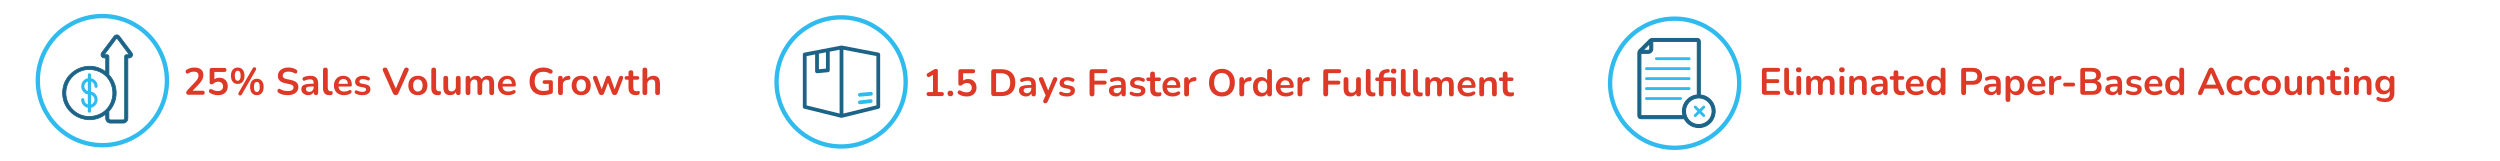 <?xml version="1.0" encoding="UTF-8"?> <svg xmlns="http://www.w3.org/2000/svg" version="1.1" viewBox="0 0 2295 148"><defs><style> .st0 { fill: #2fbbed; } .st1 { fill: #dd3926; } .st2 { fill: none; mix-blend-mode: multiply; stroke: #2fbbed; stroke-width: 4px; } .st2, .st3, .st4 { stroke-miterlimit: 10; } .st5 { isolation: isolate; } .st3, .st4 { stroke: #1b6487; } .st3, .st4, .st6 { fill: #1b6487; } .st4 { stroke-width: .75px; } </style></defs><g class="st5"><g id="Layer_1"><g><circle class="st2" cx="772.14" cy="75.19" r="59.27"></circle><g><path class="st1" d="M852.55,88.21c-.61,0-1.08-.17-1.42-.51s-.51-.8-.51-1.38.17-1.06.51-1.36.81-.46,1.42-.46h3.92v-17.19h2.17l-5.15,3.12c-.44.26-.86.36-1.24.3-.38-.06-.71-.22-.98-.49-.27-.27-.45-.59-.54-.96-.09-.37-.06-.75.09-1.14.15-.39.45-.71.89-.96l4.83-2.9c.47-.28.93-.52,1.4-.72.47-.2.9-.3,1.29-.3.49,0,.9.13,1.23.4.33.27.49.71.49,1.31v19.53h3.57c.61,0,1.08.15,1.42.46.34.3.51.76.51,1.36s-.17,1.07-.51,1.4c-.34.33-.81.49-1.42.49h-11.97Z"></path><path class="st1" d="M872.46,88.38c-.79,0-1.43-.24-1.91-.73-.48-.49-.72-1.12-.72-1.89s.24-1.36.72-1.84c.48-.48,1.11-.72,1.91-.72s1.45.24,1.91.72c.45.48.68,1.09.68,1.84s-.23,1.4-.68,1.89c-.46.49-1.09.73-1.91.73Z"></path><path class="st1" d="M887.48,88.56c-1.24,0-2.5-.16-3.78-.49-1.28-.33-2.46-.83-3.54-1.5-.44-.28-.74-.61-.89-1-.15-.38-.19-.77-.11-1.15.08-.39.26-.71.53-.98.27-.27.59-.43.98-.47.39-.05.81.06,1.28.31.86.49,1.74.86,2.62,1.12.89.26,1.83.38,2.83.38s1.82-.17,2.52-.52,1.24-.84,1.61-1.47c.37-.63.56-1.37.56-2.21,0-1.31-.4-2.36-1.19-3.17-.79-.81-1.88-1.21-3.26-1.21-.75,0-1.47.12-2.17.37-.7.25-1.39.67-2.06,1.28-.21.19-.48.37-.8.54-.33.17-.68.26-1.05.26-.58,0-1.03-.15-1.33-.45-.3-.3-.46-.72-.46-1.26v-11.44c0-.63.17-1.11.51-1.45.34-.34.82-.51,1.45-.51h11.51c.63,0,1.11.16,1.45.47s.51.78.51,1.38-.17,1.04-.51,1.36c-.34.33-.82.49-1.45.49h-9.1v7.84h-1.15c.61-.82,1.41-1.45,2.42-1.89,1-.44,2.1-.67,3.29-.67,1.56,0,2.92.33,4.08,1s2.05,1.59,2.7,2.77c.64,1.18.96,2.55.96,4.11s-.36,3.03-1.08,4.25c-.72,1.23-1.76,2.18-3.1,2.87s-2.93,1.03-4.78,1.03Z"></path><path class="st1" d="M912.33,88.21c-.77,0-1.36-.2-1.77-.61s-.61-1-.61-1.77v-19.92c0-.77.2-1.36.61-1.77.41-.41,1-.61,1.77-.61h6.79c4.13,0,7.32,1.06,9.57,3.18,2.25,2.12,3.38,5.17,3.38,9.14,0,1.98-.29,3.74-.86,5.27-.57,1.53-1.41,2.82-2.52,3.87-1.11,1.05-2.46,1.85-4.06,2.4-1.6.55-3.44.82-5.51.82h-6.79ZM914.43,84.5h4.41c1.45,0,2.7-.18,3.76-.54,1.06-.36,1.95-.9,2.66-1.61.71-.71,1.24-1.61,1.59-2.7.35-1.08.52-2.35.52-3.8,0-2.89-.71-5.05-2.13-6.48-1.42-1.42-3.56-2.13-6.41-2.13h-4.41v17.25Z"></path><path class="st1" d="M941.83,88.56c-1.24,0-2.34-.24-3.31-.72-.97-.48-1.73-1.13-2.27-1.94-.55-.82-.82-1.74-.82-2.77,0-1.26.33-2.26.98-2.99.65-.74,1.71-1.27,3.18-1.59,1.47-.33,3.44-.49,5.92-.49h1.75v2.52h-1.71c-1.45,0-2.6.07-3.46.21s-1.48.38-1.84.72c-.36.34-.54.81-.54,1.42,0,.77.27,1.4.8,1.89.54.49,1.28.73,2.24.73.77,0,1.45-.18,2.05-.54.59-.36,1.07-.86,1.42-1.49s.53-1.35.53-2.17v-4.02c0-1.17-.26-2.01-.77-2.52-.51-.51-1.38-.77-2.59-.77-.68,0-1.41.08-2.19.24-.78.16-1.6.44-2.47.84-.44.21-.83.27-1.17.17-.34-.09-.6-.29-.79-.58-.19-.29-.28-.61-.28-.96s.09-.69.28-1.03.5-.59.95-.75c1.07-.44,2.11-.76,3.1-.94.99-.19,1.9-.28,2.71-.28,1.68,0,3.06.26,4.15.77s1.9,1.29,2.43,2.33c.54,1.04.81,2.37.81,4.01v8.4c0,.72-.18,1.28-.53,1.66-.35.38-.85.58-1.5.58s-1.16-.19-1.52-.58c-.36-.39-.54-.94-.54-1.66v-1.68h.28c-.16.82-.48,1.52-.96,2.12-.48.59-1.08,1.06-1.8,1.38-.72.33-1.55.49-2.49.49Z"></path><path class="st1" d="M959.51,94.79c-.51,0-.93-.13-1.26-.4-.33-.27-.52-.62-.58-1.07-.06-.44.02-.91.23-1.4l2.38-5.29v1.82l-6.37-14.74c-.21-.51-.28-.99-.21-1.43s.29-.8.65-1.07c.36-.27.86-.4,1.49-.4.54,0,.97.12,1.29.37.33.24.62.71.88,1.38l4.73,11.79h-1.05l4.83-11.83c.26-.65.56-1.1.91-1.35.35-.25.82-.37,1.4-.37.51,0,.92.13,1.22.4.3.27.49.62.56,1.05.07.43-.01.9-.25,1.42l-8.5,19.42c-.3.65-.63,1.1-.98,1.33-.35.23-.8.35-1.36.35Z"></path><path class="st1" d="M979.49,88.56c-1,0-2.07-.1-3.19-.31s-2.12-.57-3.01-1.08c-.37-.23-.64-.51-.79-.82-.15-.31-.21-.63-.18-.94.04-.31.15-.59.35-.82.2-.23.46-.38.77-.46.32-.07.66-.01,1.03.18.93.44,1.81.75,2.62.93.82.18,1.62.26,2.42.26,1.12,0,1.95-.19,2.5-.58.55-.38.82-.89.82-1.52,0-.54-.18-.95-.54-1.24-.36-.29-.9-.51-1.63-.65l-3.5-.66c-1.45-.28-2.55-.81-3.31-1.59-.76-.78-1.14-1.79-1.14-3.03,0-1.12.31-2.09.93-2.91.62-.82,1.48-1.45,2.57-1.89,1.1-.44,2.36-.67,3.78-.67,1.03,0,1.99.11,2.89.33s1.77.57,2.61,1.03c.35.19.59.43.72.73.13.3.16.61.09.93-.07.31-.21.6-.42.84-.21.25-.47.4-.79.46-.32.06-.67,0-1.07-.19-.72-.37-1.42-.64-2.08-.81-.67-.16-1.3-.24-1.91-.24-1.14,0-1.99.2-2.54.59-.55.4-.82.92-.82,1.58,0,.49.16.9.49,1.22.33.33.83.55,1.5.67l3.5.67c1.52.28,2.67.79,3.45,1.54.78.75,1.17,1.75,1.17,3.01,0,1.7-.67,3.04-2,4.01-1.33.97-3.1,1.45-5.32,1.45Z"></path><path class="st1" d="M1002.52,88.49c-.72,0-1.29-.2-1.7-.61-.41-.41-.61-1-.61-1.77v-20.19c0-.77.2-1.36.61-1.77.41-.41,1-.61,1.77-.61h12.21c.61,0,1.06.15,1.37.45.3.3.46.74.46,1.3s-.15,1.03-.46,1.35c-.3.31-.76.47-1.37.47h-10.12v6.96h9.38c.58,0,1.03.15,1.35.46.32.3.47.73.47,1.29s-.16,1.03-.47,1.35c-.31.31-.76.47-1.35.47h-9.38v8.47c0,1.59-.72,2.38-2.17,2.38Z"></path><path class="st1" d="M1024.4,88.56c-1.24,0-2.34-.24-3.31-.72-.97-.48-1.73-1.13-2.28-1.94-.55-.82-.82-1.74-.82-2.77,0-1.26.33-2.26.98-2.99.65-.74,1.72-1.27,3.19-1.59,1.47-.33,3.44-.49,5.92-.49h1.75v2.52h-1.71c-1.45,0-2.6.07-3.47.21s-1.48.38-1.84.72c-.36.34-.54.81-.54,1.42,0,.77.27,1.4.81,1.89.54.49,1.28.73,2.24.73.77,0,1.45-.18,2.05-.54.59-.36,1.07-.86,1.42-1.49.35-.63.52-1.35.52-2.17v-4.02c0-1.17-.26-2.01-.77-2.52-.51-.51-1.38-.77-2.59-.77-.68,0-1.41.08-2.19.24-.78.16-1.6.44-2.47.84-.44.21-.83.27-1.17.17-.34-.09-.6-.29-.79-.58-.19-.29-.28-.61-.28-.96s.09-.69.28-1.03c.19-.34.5-.59.94-.75,1.07-.44,2.11-.76,3.1-.94.99-.19,1.9-.28,2.71-.28,1.68,0,3.06.26,4.15.77s1.9,1.29,2.43,2.33c.54,1.04.8,2.37.8,4.01v8.4c0,.72-.17,1.28-.52,1.66-.35.38-.85.58-1.51.58s-1.16-.19-1.52-.58c-.36-.39-.54-.94-.54-1.66v-1.68h.28c-.16.82-.49,1.52-.96,2.12-.48.59-1.08,1.06-1.8,1.38-.72.33-1.55.49-2.48.49Z"></path><path class="st1" d="M1044.17,88.56c-1,0-2.07-.1-3.19-.31s-2.12-.57-3.01-1.08c-.37-.23-.64-.51-.79-.82-.15-.31-.21-.63-.18-.94.04-.31.15-.59.35-.82.2-.23.46-.38.77-.46.32-.07.66-.01,1.03.18.93.44,1.81.75,2.62.93.82.18,1.62.26,2.42.26,1.12,0,1.95-.19,2.5-.58.55-.38.82-.89.82-1.52,0-.54-.18-.95-.54-1.24-.36-.29-.9-.51-1.63-.65l-3.5-.66c-1.45-.28-2.55-.81-3.31-1.59-.76-.78-1.14-1.79-1.14-3.03,0-1.12.31-2.09.93-2.91.62-.82,1.48-1.45,2.57-1.89,1.1-.44,2.36-.67,3.78-.67,1.03,0,1.99.11,2.89.33s1.77.57,2.61,1.03c.35.19.59.43.72.73.13.3.16.61.09.93-.07.31-.21.6-.42.84-.21.25-.47.4-.79.46-.32.06-.67,0-1.07-.19-.72-.37-1.42-.64-2.08-.81-.67-.16-1.3-.24-1.91-.24-1.14,0-1.99.2-2.54.59-.55.4-.82.92-.82,1.58,0,.49.16.9.49,1.22.33.33.83.55,1.5.67l3.5.67c1.52.28,2.67.79,3.45,1.54.78.75,1.17,1.75,1.17,3.01,0,1.7-.67,3.04-2,4.01-1.33.97-3.1,1.45-5.32,1.45Z"></path><path class="st1" d="M1062.65,88.56c-1.52,0-2.78-.26-3.8-.77-1.01-.51-1.77-1.27-2.26-2.26-.49-.99-.73-2.22-.73-3.69v-7.46h-1.82c-.56,0-.99-.15-1.29-.44-.3-.29-.46-.69-.46-1.21s.15-.94.46-1.22c.3-.28.73-.42,1.29-.42h1.82v-3.18c0-.72.19-1.27.58-1.65.38-.37.93-.56,1.63-.56s1.24.19,1.61.56c.37.37.56.92.56,1.65v3.18h3.71c.56,0,.99.14,1.29.42.3.28.46.69.46,1.22s-.15.92-.46,1.21c-.3.29-.74.44-1.29.44h-3.71v7.21c0,1.12.24,1.96.73,2.52.49.56,1.28.84,2.38.84.4,0,.75-.04,1.05-.1.3-.07.57-.12.8-.14.28-.02.51.06.7.26.19.2.28.6.28,1.21,0,.47-.08.88-.23,1.24-.15.36-.43.61-.82.75-.3.09-.7.18-1.19.26-.49.08-.92.12-1.29.12Z"></path><path class="st1" d="M1076.51,88.56c-1.94,0-3.6-.36-5-1.08-1.4-.72-2.48-1.75-3.24-3.08-.76-1.33-1.14-2.91-1.14-4.73s.37-3.33,1.1-4.65c.74-1.33,1.75-2.37,3.04-3.13,1.29-.76,2.77-1.14,4.43-1.14,1.21,0,2.3.2,3.27.59.97.4,1.8.97,2.49,1.72.69.75,1.21,1.65,1.57,2.71.36,1.06.54,2.26.54,3.59,0,.42-.15.74-.44.96-.29.22-.71.33-1.24.33h-11.24v-2.52h9.83l-.56.52c0-1.07-.16-1.97-.47-2.69-.32-.72-.77-1.28-1.37-1.66-.59-.38-1.34-.58-2.22-.58-.98,0-1.81.23-2.5.68-.69.46-1.21,1.1-1.58,1.93-.36.83-.54,1.81-.54,2.96v.24c0,1.91.45,3.34,1.35,4.29.9.95,2.22,1.42,3.97,1.42.61,0,1.29-.08,2.05-.23.76-.15,1.47-.41,2.15-.79.49-.28.92-.4,1.29-.37.37.04.67.17.89.4.22.23.36.52.4.86.05.34-.02.68-.19,1.03s-.47.65-.89.91c-.82.51-1.76.89-2.82,1.14-1.06.25-2.05.37-2.96.37Z"></path><path class="st1" d="M1089.29,88.49c-.72,0-1.28-.19-1.66-.58-.38-.39-.58-.94-.58-1.66v-13.23c0-.72.19-1.27.56-1.65.37-.37.9-.56,1.58-.56s1.2.19,1.58.56c.37.37.56.92.56,1.65v2.21h-.35c.33-1.4.97-2.46,1.92-3.19.96-.72,2.23-1.16,3.82-1.29.49-.05.88.08,1.17.37.29.29.46.74.51,1.35.05.58-.09,1.06-.4,1.42-.32.36-.79.58-1.42.65l-.77.07c-1.42.14-2.5.58-3.22,1.31-.72.74-1.08,1.77-1.08,3.1v7.25c0,.72-.19,1.28-.56,1.66-.37.38-.92.58-1.64.58Z"></path><path class="st1" d="M1121.73,88.56c-2.38,0-4.46-.52-6.25-1.58-1.78-1.05-3.17-2.53-4.15-4.43-.98-1.9-1.47-4.14-1.47-6.7,0-1.94.28-3.68.84-5.23.56-1.55,1.36-2.88,2.4-3.99,1.04-1.11,2.29-1.96,3.75-2.55,1.46-.6,3.09-.89,4.88-.89,2.4,0,4.49.52,6.26,1.56s3.15,2.5,4.13,4.39c.98,1.89,1.47,4.12,1.47,6.69,0,1.94-.28,3.69-.84,5.25-.56,1.56-1.36,2.91-2.4,4.02-1.04,1.12-2.29,1.98-3.74,2.57-1.46.6-3.09.89-4.88.89ZM1121.73,84.71c1.52,0,2.81-.35,3.87-1.05,1.06-.7,1.88-1.72,2.45-3.05.57-1.33.86-2.92.86-4.76,0-2.8-.62-4.97-1.87-6.51-1.25-1.54-3.02-2.31-5.3-2.31-1.49,0-2.78.34-3.85,1.03-1.07.69-1.9,1.69-2.47,3.01-.57,1.32-.86,2.91-.86,4.78,0,2.78.63,4.95,1.89,6.51,1.26,1.56,3.02,2.35,5.29,2.35Z"></path><path class="st1" d="M1139.96,88.49c-.72,0-1.28-.19-1.66-.58-.39-.39-.58-.94-.58-1.66v-13.23c0-.72.19-1.27.56-1.65.37-.37.9-.56,1.58-.56s1.2.19,1.57.56c.37.37.56.92.56,1.65v2.21h-.35c.33-1.4.97-2.46,1.93-3.19.96-.72,2.23-1.16,3.81-1.29.49-.05.88.08,1.17.37.29.29.46.74.51,1.35.05.58-.09,1.06-.4,1.42-.32.36-.79.58-1.42.65l-.77.07c-1.42.14-2.5.58-3.22,1.31-.72.74-1.08,1.77-1.08,3.1v7.25c0,.72-.19,1.28-.56,1.66-.37.38-.92.58-1.65.58Z"></path><path class="st1" d="M1157.75,88.56c-1.49,0-2.81-.36-3.94-1.08-1.13-.72-2.01-1.76-2.64-3.1-.63-1.34-.95-2.92-.95-4.74s.31-3.42.95-4.74c.63-1.32,1.51-2.34,2.64-3.06,1.13-.72,2.44-1.08,3.94-1.08s2.67.35,3.73,1.05,1.78,1.62,2.15,2.77h-.39v-9.1c0-.72.19-1.27.56-1.65.37-.37.91-.56,1.61-.56s1.24.19,1.63.56c.38.37.58.92.58,1.65v20.79c0,.72-.19,1.28-.56,1.66-.37.38-.91.58-1.61.58s-1.24-.19-1.61-.58c-.37-.39-.56-.94-.56-1.66v-2.73l.38,1.05c-.35,1.21-1.06,2.18-2.13,2.91s-2.33,1.08-3.78,1.08ZM1158.97,85.23c.86,0,1.62-.21,2.28-.63.65-.42,1.16-1.04,1.52-1.87.36-.83.54-1.86.54-3.1,0-1.87-.4-3.26-1.19-4.18-.79-.92-1.84-1.38-3.15-1.38-.86,0-1.62.2-2.28.61s-1.16,1.03-1.52,1.85c-.36.83-.54,1.86-.54,3.1,0,1.84.4,3.24,1.19,4.18.79.95,1.84,1.42,3.15,1.42Z"></path><path class="st1" d="M1180.6,88.56c-1.94,0-3.6-.36-5-1.08s-2.48-1.75-3.24-3.08c-.76-1.33-1.14-2.91-1.14-4.73s.37-3.33,1.1-4.65c.74-1.33,1.75-2.37,3.04-3.13,1.29-.76,2.77-1.14,4.43-1.14,1.21,0,2.3.2,3.27.59.97.4,1.8.97,2.48,1.72s1.21,1.65,1.58,2.71c.36,1.06.54,2.26.54,3.59,0,.42-.15.74-.44.96-.29.22-.71.33-1.24.33h-11.23v-2.52h9.83l-.56.52c0-1.07-.16-1.97-.47-2.69-.32-.72-.77-1.28-1.37-1.66-.6-.38-1.34-.58-2.22-.58-.98,0-1.81.23-2.5.68s-1.21,1.1-1.57,1.93c-.36.83-.54,1.81-.54,2.96v.24c0,1.91.45,3.34,1.35,4.29.9.95,2.22,1.42,3.97,1.42.61,0,1.29-.08,2.05-.23.76-.15,1.48-.41,2.15-.79.49-.28.92-.4,1.29-.37.37.04.67.17.89.4.22.23.36.52.4.86.05.34-.02.68-.19,1.03-.18.35-.47.65-.89.91-.82.51-1.76.89-2.82,1.14-1.06.25-2.05.37-2.96.37Z"></path><path class="st1" d="M1193.37,88.49c-.72,0-1.28-.19-1.66-.58-.38-.39-.58-.94-.58-1.66v-13.23c0-.72.19-1.27.56-1.65.37-.37.9-.56,1.58-.56s1.2.19,1.58.56c.37.37.56.92.56,1.65v2.21h-.35c.33-1.4.97-2.46,1.92-3.19.96-.72,2.23-1.16,3.81-1.29.49-.05.88.08,1.17.37.29.29.46.74.51,1.35.05.58-.09,1.06-.4,1.42-.32.36-.79.58-1.42.65l-.77.07c-1.42.14-2.5.58-3.22,1.31-.72.74-1.08,1.77-1.08,3.1v7.25c0,.72-.19,1.28-.56,1.66-.37.38-.92.58-1.65.58Z"></path><path class="st1" d="M1217.07,88.49c-.72,0-1.29-.2-1.7-.61-.41-.41-.61-1-.61-1.77v-20.19c0-.77.2-1.36.61-1.77.41-.41,1-.61,1.77-.61h12.21c.61,0,1.06.15,1.37.45.3.3.46.74.46,1.3s-.15,1.03-.46,1.35c-.3.31-.76.47-1.37.47h-10.12v6.96h9.38c.58,0,1.03.15,1.35.46.32.3.47.73.47,1.29s-.16,1.03-.47,1.35c-.31.31-.76.47-1.35.47h-9.38v8.47c0,1.59-.72,2.38-2.17,2.38Z"></path><path class="st1" d="M1239.75,88.56c-1.42,0-2.6-.26-3.54-.79-.93-.52-1.63-1.31-2.08-2.36-.46-1.05-.68-2.36-.68-3.92v-8.47c0-.75.19-1.3.56-1.66.37-.36.91-.54,1.61-.54s1.24.18,1.63.54c.38.36.58.92.58,1.66v8.54c0,1.21.25,2.11.74,2.69.49.58,1.27.88,2.34.88,1.17,0,2.12-.4,2.87-1.21.75-.8,1.12-1.87,1.12-3.2v-7.7c0-.75.19-1.3.56-1.66.37-.36.91-.54,1.61-.54s1.24.18,1.63.54c.39.36.58.92.58,1.66v13.23c0,1.49-.71,2.24-2.13,2.24-.68,0-1.2-.19-1.58-.58-.37-.39-.56-.94-.56-1.66v-2.66l.49,1.05c-.49,1.26-1.23,2.23-2.22,2.9-.99.68-2.16,1.02-3.52,1.02Z"></path><path class="st1" d="M1259.67,88.56c-1.94,0-3.4-.55-4.38-1.66-.98-1.11-1.47-2.74-1.47-4.88v-16.56c0-.72.19-1.27.56-1.65.37-.37.91-.56,1.61-.56s1.24.19,1.63.56c.38.37.58.92.58,1.65v16.35c0,1.07.23,1.87.68,2.38.46.51,1.1.77,1.94.77.19,0,.36,0,.52-.02.16-.01.33-.03.49-.05.33-.05.55.04.67.26.12.22.17.67.17,1.35,0,.58-.12,1.04-.35,1.36-.23.33-.62.52-1.16.6-.23.02-.48.05-.74.07-.26.02-.51.04-.77.04Z"></path><path class="st1" d="M1267.99,88.49c-.7,0-1.24-.19-1.63-.58-.39-.39-.58-.94-.58-1.66v-11.87h-1.61c-.56,0-.99-.15-1.29-.44-.3-.29-.46-.69-.46-1.21s.15-.94.46-1.22c.3-.28.73-.42,1.29-.42h2.87l-1.26,1.16v-1.19c0-2.36.6-4.14,1.79-5.35,1.19-1.21,2.92-1.94,5.18-2.17l1.05-.1c.54-.05.96.02,1.28.21.31.19.52.44.63.75.1.31.12.64.05.98-.07.34-.21.63-.42.88s-.48.38-.81.4l-.84.07c-1.24.09-2.13.43-2.7,1.02-.56.58-.84,1.46-.84,2.62v1.29l-.56-.56h9.7c.7,0,1.24.2,1.61.61.37.41.56.99.56,1.73v12.64c0,.75-.18,1.33-.54,1.75-.36.42-.9.63-1.63.63s-1.24-.21-1.63-.63c-.38-.42-.58-1-.58-1.75v-11.69h-6.93v11.87c0,1.49-.72,2.24-2.17,2.24ZM1279.37,67.59c-.79,0-1.41-.2-1.84-.61-.43-.41-.65-.97-.65-1.7s.21-1.32.65-1.72c.43-.4,1.04-.59,1.84-.59s1.44.2,1.87.59c.43.4.65.97.65,1.72s-.22,1.29-.65,1.7c-.43.41-1.06.61-1.87.61Z"></path><path class="st1" d="M1291.86,88.56c-1.94,0-3.4-.55-4.38-1.66-.98-1.11-1.47-2.74-1.47-4.88v-16.56c0-.72.19-1.27.56-1.65.37-.37.91-.56,1.61-.56s1.24.19,1.63.56c.38.37.58.92.58,1.65v16.35c0,1.07.23,1.87.68,2.38.46.51,1.1.77,1.94.77.19,0,.36,0,.52-.02.16-.01.33-.03.49-.05.33-.05.55.04.67.26.12.22.17.67.17,1.35,0,.58-.12,1.04-.35,1.36-.23.33-.62.52-1.16.6-.23.02-.48.05-.74.07-.26.02-.51.04-.77.04Z"></path><path class="st1" d="M1303.03,88.56c-1.94,0-3.4-.55-4.38-1.66-.98-1.11-1.47-2.74-1.47-4.88v-16.56c0-.72.19-1.27.56-1.65.37-.37.91-.56,1.61-.56s1.24.19,1.63.56c.38.37.58.92.58,1.65v16.35c0,1.07.23,1.87.68,2.38.46.51,1.1.77,1.94.77.19,0,.36,0,.52-.02.16-.01.33-.03.49-.05.33-.05.55.04.67.26.12.22.17.67.17,1.35,0,.58-.12,1.04-.35,1.36-.23.33-.62.52-1.16.6-.23.02-.48.05-.74.07-.26.02-.51.04-.77.04Z"></path><path class="st1" d="M1310.59,88.49c-.7,0-1.24-.19-1.61-.58-.37-.39-.56-.94-.56-1.66v-13.23c0-.72.19-1.27.56-1.65.37-.37.9-.56,1.58-.56s1.2.19,1.57.56c.37.37.56.92.56,1.65v2.56l-.38-1.05c.47-1.17,1.19-2.09,2.17-2.77.98-.68,2.15-1.01,3.5-1.01s2.51.33,3.39.98,1.5,1.66,1.86,3.01h-.49c.47-1.24,1.24-2.21,2.31-2.92,1.07-.71,2.31-1.07,3.71-1.07,1.31,0,2.39.26,3.24.77.85.51,1.49,1.29,1.91,2.33.42,1.04.63,2.35.63,3.94v8.47c0,.72-.19,1.28-.58,1.66-.39.38-.93.58-1.63.58s-1.24-.19-1.61-.58c-.37-.39-.56-.94-.56-1.66v-8.29c0-1.31-.22-2.26-.65-2.87-.43-.61-1.16-.91-2.19-.91-1.14,0-2.04.4-2.7,1.21-.65.81-.98,1.92-.98,3.34v7.52c0,.72-.19,1.28-.56,1.66-.37.38-.91.58-1.61.58s-1.24-.19-1.63-.58c-.38-.39-.58-.94-.58-1.66v-8.29c0-1.31-.22-2.26-.65-2.87-.43-.61-1.15-.91-2.15-.91-1.14,0-2.04.4-2.69,1.21-.65.81-.98,1.92-.98,3.34v7.52c0,1.49-.73,2.24-2.21,2.24Z"></path><path class="st1" d="M1347.48,88.56c-1.94,0-3.6-.36-5-1.08s-2.48-1.75-3.24-3.08c-.76-1.33-1.14-2.91-1.14-4.73s.37-3.33,1.1-4.65c.74-1.33,1.75-2.37,3.04-3.13,1.29-.76,2.77-1.14,4.43-1.14,1.21,0,2.3.2,3.27.59.97.4,1.8.97,2.48,1.72s1.21,1.65,1.58,2.71c.36,1.06.54,2.26.54,3.59,0,.42-.15.74-.44.96-.29.22-.71.33-1.24.33h-11.23v-2.52h9.83l-.56.52c0-1.07-.16-1.97-.47-2.69-.32-.72-.77-1.28-1.37-1.66-.6-.38-1.34-.58-2.22-.58-.98,0-1.81.23-2.5.68s-1.21,1.1-1.57,1.93c-.36.83-.54,1.81-.54,2.96v.24c0,1.91.45,3.34,1.35,4.29.9.95,2.22,1.42,3.97,1.42.61,0,1.29-.08,2.05-.23.76-.15,1.48-.41,2.15-.79.49-.28.92-.4,1.29-.37.37.04.67.17.89.4.22.23.36.52.4.86.05.34-.02.68-.19,1.03-.18.35-.47.65-.89.91-.82.51-1.76.89-2.82,1.14-1.06.25-2.05.37-2.96.37Z"></path><path class="st1" d="M1360.18,88.49c-.7,0-1.24-.19-1.61-.58-.37-.39-.56-.94-.56-1.66v-13.23c0-.72.19-1.27.56-1.65.37-.37.9-.56,1.58-.56s1.2.19,1.58.56c.37.37.56.92.56,1.65v2.38l-.38-.88c.51-1.24,1.31-2.18,2.4-2.82,1.08-.64,2.32-.96,3.69-.96s2.51.26,3.39.77,1.55,1.29,2,2.33c.44,1.04.67,2.35.67,3.94v8.47c0,.72-.19,1.28-.56,1.66-.37.38-.91.58-1.61.58s-1.24-.19-1.63-.58c-.39-.39-.58-.94-.58-1.66v-8.26c0-1.33-.25-2.3-.75-2.9-.5-.61-1.28-.91-2.33-.91-1.28,0-2.3.4-3.06,1.21-.76.81-1.14,1.87-1.14,3.2v7.67c0,1.49-.74,2.24-2.21,2.24Z"></path><path class="st1" d="M1386.33,88.56c-1.52,0-2.78-.26-3.8-.77-1.01-.51-1.77-1.27-2.26-2.26-.49-.99-.73-2.22-.73-3.69v-7.46h-1.82c-.56,0-.99-.15-1.29-.44-.3-.29-.46-.69-.46-1.21s.15-.94.46-1.22c.3-.28.74-.42,1.29-.42h1.82v-3.18c0-.72.19-1.27.58-1.65.38-.37.93-.56,1.63-.56s1.24.19,1.61.56c.37.37.56.92.56,1.65v3.18h3.71c.56,0,.99.14,1.29.42.3.28.46.69.46,1.22s-.15.92-.46,1.21c-.3.29-.74.44-1.29.44h-3.71v7.21c0,1.12.25,1.96.73,2.52.49.56,1.28.84,2.38.84.4,0,.75-.04,1.05-.1.3-.07.57-.12.8-.14.28-.02.51.06.7.26.19.2.28.6.28,1.21,0,.47-.08.88-.23,1.24-.15.36-.43.61-.82.75-.3.09-.7.18-1.19.26-.49.08-.92.12-1.29.12Z"></path></g></g><g><g><path class="st1" d="M173.11,87.01c-.75,0-1.29-.17-1.63-.51-.34-.34-.51-.83-.51-1.49,0-.4.1-.78.31-1.15.21-.37.51-.77.91-1.19l7.03-7.49c1.07-1.12,1.84-2.14,2.31-3.06.47-.92.7-1.85.7-2.78,0-1.17-.37-2.05-1.1-2.66-.73-.61-1.8-.91-3.2-.91-.79,0-1.59.11-2.38.33-.79.22-1.6.6-2.42,1.14-.42.28-.81.4-1.17.35-.36-.05-.68-.2-.95-.46s-.45-.57-.54-.95c-.09-.37-.08-.75.05-1.14.13-.39.4-.72.82-1,1-.68,2.13-1.19,3.38-1.54,1.25-.35,2.5-.52,3.76-.52,1.77,0,3.27.27,4.48.8,1.21.54,2.14,1.32,2.77,2.35.63,1.03.94,2.27.94,3.75,0,.98-.16,1.94-.47,2.87-.32.93-.79,1.88-1.44,2.83-.64.96-1.48,1.97-2.5,3.04l-6.58,6.86v-1.19h10.29c.63,0,1.11.15,1.44.46.33.3.49.76.49,1.36s-.16,1.07-.49,1.4-.81.49-1.44.49h-12.88Z"></path><path class="st1" d="M200.16,87.36c-1.24,0-2.5-.16-3.78-.49-1.28-.33-2.46-.83-3.54-1.5-.44-.28-.74-.61-.89-1-.15-.38-.19-.77-.1-1.15.08-.39.26-.71.52-.98s.6-.43.98-.47c.39-.05.81.06,1.28.31.86.49,1.74.86,2.62,1.12.89.26,1.83.38,2.83.38s1.82-.17,2.52-.52c.7-.35,1.24-.84,1.61-1.47.37-.63.56-1.37.56-2.21,0-1.31-.4-2.36-1.19-3.17-.79-.81-1.88-1.21-3.26-1.21-.75,0-1.47.12-2.17.37-.7.25-1.39.67-2.06,1.28-.21.19-.48.37-.8.54-.33.17-.68.26-1.05.26-.58,0-1.03-.15-1.33-.45s-.46-.72-.46-1.26v-11.44c0-.63.17-1.11.51-1.45s.82-.51,1.45-.51h11.51c.63,0,1.11.16,1.45.47.34.31.51.78.51,1.38s-.17,1.04-.51,1.36c-.34.33-.82.49-1.45.49h-9.1v7.84h-1.15c.61-.82,1.41-1.45,2.42-1.89,1-.44,2.1-.67,3.29-.67,1.56,0,2.92.33,4.08,1,1.15.67,2.05,1.59,2.69,2.77.64,1.18.96,2.55.96,4.11s-.36,3.03-1.08,4.25c-.72,1.23-1.76,2.18-3.1,2.87s-2.93,1.03-4.78,1.03Z"></path><path class="st1" d="M218.22,77.07c-1.96,0-3.49-.68-4.58-2.03-1.1-1.35-1.65-3.2-1.65-5.53,0-1.56.25-2.9.73-4.02.49-1.12,1.2-1.98,2.14-2.59.93-.61,2.05-.91,3.36-.91,1.96,0,3.49.67,4.58,2.01,1.1,1.34,1.65,3.18,1.65,5.51,0,1.56-.25,2.91-.73,4.04-.49,1.13-1.2,2-2.14,2.61-.93.61-2.05.91-3.36.91ZM218.22,74.13c.56,0,1.04-.17,1.44-.51.4-.34.7-.85.91-1.52.21-.68.31-1.54.31-2.59,0-1.56-.23-2.72-.7-3.46-.47-.75-1.12-1.12-1.96-1.12-.56,0-1.04.16-1.44.49-.4.33-.7.83-.91,1.51s-.31,1.54-.31,2.59c0,1.59.23,2.75.7,3.5.47.75,1.12,1.12,1.96,1.12ZM221.97,86.73c-.23.42-.52.69-.86.82-.34.13-.68.15-1.02.07-.34-.08-.62-.24-.86-.49-.23-.25-.37-.55-.42-.91-.05-.36.05-.75.28-1.17l12.92-22.4c.23-.42.52-.7.86-.84.34-.14.67-.17,1-.09.33.08.61.25.84.51.23.26.38.57.44.93.06.36-.03.74-.26,1.14l-12.92,22.44ZM235.79,87.36c-1.96,0-3.49-.68-4.58-2.03-1.1-1.35-1.65-3.2-1.65-5.53,0-1.56.25-2.91.74-4.02.49-1.12,1.2-1.98,2.13-2.59.93-.61,2.05-.91,3.36-.91,1.96,0,3.49.67,4.58,2.01,1.1,1.34,1.65,3.18,1.65,5.51,0,1.56-.24,2.91-.73,4.04-.49,1.13-1.2,2-2.13,2.61-.93.61-2.05.91-3.36.91ZM235.79,84.42c.56,0,1.04-.16,1.44-.49.4-.33.7-.83.91-1.52.21-.69.31-1.56.31-2.61,0-1.56-.23-2.72-.7-3.46-.47-.75-1.12-1.12-1.96-1.12-.56,0-1.04.16-1.44.49-.4.33-.7.83-.91,1.51s-.31,1.54-.31,2.59c0,1.59.23,2.75.7,3.5.47.75,1.12,1.12,1.96,1.12Z"></path><path class="st1" d="M264.21,87.36c-1.03,0-2.05-.08-3.08-.23-1.03-.15-2-.39-2.91-.7-.91-.31-1.73-.71-2.45-1.17-.42-.28-.71-.62-.88-1.02-.16-.4-.22-.79-.16-1.17.06-.38.21-.72.46-1.02.25-.29.55-.47.93-.54.37-.07.78.04,1.22.31,1.03.61,2.11,1.05,3.26,1.33,1.14.28,2.34.42,3.6.42,1.84,0,3.18-.31,4.02-.93.84-.62,1.26-1.42,1.26-2.4,0-.82-.3-1.46-.89-1.93-.59-.47-1.62-.85-3.06-1.15l-3.85-.81c-2.22-.47-3.87-1.25-4.95-2.36-1.08-1.11-1.63-2.57-1.63-4.39,0-1.14.23-2.18.7-3.11s1.13-1.74,1.98-2.42c.85-.68,1.87-1.2,3.04-1.56,1.18-.36,2.48-.54,3.9-.54s2.73.17,3.99.52c1.26.35,2.39.86,3.4,1.54.37.26.62.57.75.94.13.37.16.74.09,1.1-.07.36-.23.67-.49.93-.26.26-.58.41-.96.46-.39.05-.82-.07-1.31-.35-.86-.49-1.74-.84-2.62-1.05-.89-.21-1.84-.31-2.87-.31s-2,.15-2.77.46c-.77.3-1.36.73-1.77,1.28-.41.55-.61,1.2-.61,1.94,0,.84.28,1.51.84,2.01.56.5,1.52.89,2.87,1.17l3.81.8c2.31.49,4.03,1.26,5.16,2.31,1.13,1.05,1.7,2.45,1.7,4.2,0,1.12-.23,2.13-.68,3.04-.46.91-1.11,1.69-1.96,2.34-.85.65-1.87,1.16-3.06,1.51-1.19.35-2.53.52-4.02.52Z"></path><path class="st1" d="M283.01,87.36c-1.24,0-2.34-.24-3.31-.72-.97-.48-1.73-1.13-2.27-1.94-.55-.82-.82-1.74-.82-2.77,0-1.26.33-2.26.98-2.99.65-.74,1.72-1.27,3.19-1.59,1.47-.33,3.44-.49,5.92-.49h1.75v2.52h-1.71c-1.45,0-2.6.07-3.47.21s-1.48.38-1.84.72c-.36.34-.54.81-.54,1.42,0,.77.27,1.4.81,1.89.54.49,1.28.73,2.24.73.77,0,1.45-.18,2.05-.54.59-.36,1.07-.86,1.42-1.49.35-.63.52-1.35.52-2.17v-4.02c0-1.17-.26-2.01-.77-2.52-.51-.51-1.38-.77-2.59-.77-.68,0-1.41.08-2.19.24-.78.16-1.6.44-2.47.84-.44.21-.83.27-1.17.17-.34-.09-.6-.29-.79-.58-.19-.29-.28-.61-.28-.96s.09-.69.28-1.03c.19-.34.5-.59.94-.75,1.07-.44,2.11-.76,3.1-.94.99-.19,1.9-.28,2.71-.28,1.68,0,3.06.26,4.15.77s1.9,1.29,2.43,2.33c.54,1.04.81,2.37.81,4.01v8.4c0,.72-.18,1.28-.52,1.66-.35.38-.85.58-1.51.58s-1.16-.19-1.52-.58c-.36-.39-.54-.94-.54-1.66v-1.68h.28c-.16.82-.48,1.52-.96,2.12-.48.59-1.08,1.06-1.8,1.38-.72.33-1.55.49-2.48.49Z"></path><path class="st1" d="M302.36,87.36c-1.94,0-3.4-.55-4.38-1.66-.98-1.11-1.47-2.74-1.47-4.88v-16.56c0-.72.19-1.27.56-1.65s.91-.56,1.61-.56,1.24.19,1.63.56c.39.37.58.92.58,1.65v16.35c0,1.07.23,1.87.68,2.38s1.1.77,1.94.77c.19,0,.36,0,.52-.02.16-.01.33-.03.49-.05.33-.05.55.04.67.26.12.22.17.67.17,1.35,0,.58-.12,1.04-.35,1.36-.23.33-.62.52-1.15.6-.23.02-.48.05-.73.07-.26.02-.51.04-.77.04Z"></path><path class="st1" d="M315.94,87.36c-1.94,0-3.6-.36-5-1.08s-2.48-1.75-3.24-3.08-1.14-2.91-1.14-4.73.37-3.33,1.1-4.65c.73-1.33,1.75-2.37,3.04-3.13,1.29-.76,2.77-1.14,4.43-1.14,1.21,0,2.3.2,3.27.59.97.4,1.8.97,2.48,1.72.69.75,1.21,1.65,1.57,2.71.36,1.06.54,2.26.54,3.59,0,.42-.15.74-.44.96-.29.22-.71.33-1.24.33h-11.23v-2.52h9.83l-.56.52c0-1.07-.16-1.97-.47-2.69-.31-.72-.77-1.28-1.36-1.66-.6-.38-1.34-.58-2.22-.58-.98,0-1.81.23-2.5.68-.69.46-1.21,1.1-1.58,1.93-.36.83-.54,1.81-.54,2.96v.24c0,1.91.45,3.34,1.35,4.29.9.95,2.22,1.42,3.97,1.42.61,0,1.29-.08,2.05-.23.76-.15,1.48-.41,2.15-.79.49-.28.92-.4,1.29-.37.37.04.67.17.89.4.22.23.36.52.4.86.05.34-.02.68-.19,1.03-.17.35-.47.65-.89.91-.82.51-1.76.89-2.82,1.14-1.06.25-2.05.37-2.96.37Z"></path><path class="st1" d="M332.74,87.36c-1,0-2.06-.1-3.19-.31s-2.12-.57-3.01-1.08c-.37-.23-.64-.51-.79-.82-.15-.31-.21-.63-.18-.94.04-.31.15-.59.35-.82.2-.23.46-.38.77-.46.31-.07.66-.01,1.03.18.93.44,1.81.75,2.62.93.82.18,1.62.26,2.42.26,1.12,0,1.95-.19,2.5-.58.55-.38.82-.89.82-1.52,0-.54-.18-.95-.54-1.24-.36-.29-.9-.51-1.63-.65l-3.5-.66c-1.45-.28-2.55-.81-3.31-1.59-.76-.78-1.14-1.79-1.14-3.03,0-1.12.31-2.09.93-2.91.62-.82,1.48-1.45,2.57-1.89,1.1-.44,2.36-.67,3.78-.67,1.03,0,1.99.11,2.89.33.9.22,1.77.57,2.61,1.03.35.19.59.43.72.73.13.3.16.61.09.93-.07.31-.21.6-.42.84-.21.25-.47.4-.79.46-.32.06-.67,0-1.07-.19-.72-.37-1.42-.64-2.08-.81-.67-.16-1.3-.24-1.91-.24-1.14,0-1.99.2-2.54.59-.55.4-.82.92-.82,1.58,0,.49.16.9.49,1.22.33.33.83.55,1.5.67l3.5.67c1.52.28,2.67.79,3.45,1.54.78.75,1.17,1.75,1.17,3.01,0,1.7-.67,3.04-2,4.01-1.33.97-3.1,1.45-5.32,1.45Z"></path><path class="st1" d="M363.26,87.29c-.63,0-1.15-.15-1.56-.44-.41-.29-.74-.73-1-1.31l-9.13-20.51c-.26-.58-.33-1.1-.21-1.54.12-.44.36-.79.73-1.05.37-.26.82-.39,1.33-.39.68,0,1.18.15,1.52.44.34.29.62.73.86,1.31l8.29,19.21h-1.5l8.26-19.25c.26-.56.56-.99.91-1.28.35-.29.84-.44,1.47-.44.51,0,.94.13,1.28.39.34.26.55.61.65,1.05.09.44.01.96-.25,1.54l-9.13,20.51c-.26.58-.58,1.02-.96,1.31-.39.29-.9.44-1.56.44Z"></path><path class="st1" d="M383.6,87.36c-1.77,0-3.31-.36-4.62-1.08-1.31-.72-2.32-1.76-3.04-3.1-.72-1.34-1.08-2.92-1.08-4.74,0-1.38.2-2.61.61-3.69s1-2.02,1.77-2.8,1.69-1.38,2.77-1.79c1.07-.41,2.27-.61,3.6-.61,1.77,0,3.31.36,4.62,1.08,1.31.72,2.32,1.75,3.04,3.08.72,1.33,1.08,2.9,1.08,4.72,0,1.38-.2,2.61-.61,3.71-.41,1.1-1,2.04-1.77,2.82s-1.69,1.38-2.77,1.78c-1.07.41-2.27.61-3.6.61ZM383.6,84.04c.86,0,1.62-.21,2.27-.63.65-.42,1.16-1.04,1.52-1.87.36-.83.54-1.86.54-3.1,0-1.87-.4-3.26-1.19-4.18-.79-.92-1.84-1.38-3.15-1.38-.86,0-1.62.2-2.27.61-.65.41-1.16,1.03-1.52,1.85-.36.83-.54,1.86-.54,3.1,0,1.84.4,3.24,1.19,4.18.79.95,1.84,1.42,3.15,1.42Z"></path><path class="st1" d="M401.79,87.36c-1.94,0-3.4-.55-4.38-1.66-.98-1.11-1.47-2.74-1.47-4.88v-16.56c0-.72.19-1.27.56-1.65s.91-.56,1.61-.56,1.24.19,1.63.56c.39.37.58.92.58,1.65v16.35c0,1.07.23,1.87.68,2.38s1.1.77,1.94.77c.19,0,.36,0,.52-.02.16-.01.33-.03.49-.05.33-.05.55.04.67.26.12.22.17.67.17,1.35,0,.58-.12,1.04-.35,1.36-.23.33-.62.52-1.15.6-.23.02-.48.05-.73.07-.26.02-.51.04-.77.04Z"></path><path class="st1" d="M413.31,87.36c-1.42,0-2.6-.26-3.54-.79-.93-.52-1.63-1.31-2.08-2.36-.46-1.05-.68-2.36-.68-3.92v-8.47c0-.75.19-1.3.56-1.66.37-.36.91-.54,1.61-.54s1.24.18,1.63.54c.39.36.58.92.58,1.66v8.54c0,1.21.25,2.11.73,2.69.49.58,1.27.88,2.35.88,1.17,0,2.12-.4,2.87-1.21.75-.8,1.12-1.87,1.12-3.2v-7.7c0-.75.19-1.3.56-1.66.37-.36.91-.54,1.61-.54s1.24.18,1.63.54c.38.36.58.92.58,1.66v13.23c0,1.49-.71,2.24-2.14,2.24-.68,0-1.2-.19-1.58-.58-.37-.39-.56-.94-.56-1.66v-2.66l.49,1.05c-.49,1.26-1.23,2.23-2.22,2.9-.99.68-2.16,1.02-3.52,1.02Z"></path><path class="st1" d="M429.62,87.29c-.7,0-1.24-.19-1.61-.58-.37-.39-.56-.94-.56-1.66v-13.23c0-.72.19-1.27.56-1.65s.9-.56,1.58-.56,1.2.19,1.58.56c.37.37.56.92.56,1.65v2.56l-.39-1.05c.47-1.17,1.19-2.09,2.17-2.77.98-.68,2.15-1.01,3.5-1.01s2.51.33,3.4.98,1.5,1.66,1.85,3.01h-.49c.47-1.24,1.24-2.21,2.31-2.92,1.07-.71,2.31-1.07,3.71-1.07,1.31,0,2.39.26,3.24.77.85.51,1.49,1.29,1.91,2.33.42,1.04.63,2.35.63,3.94v8.47c0,.72-.19,1.28-.58,1.66s-.93.58-1.63.58-1.24-.19-1.61-.58c-.37-.39-.56-.94-.56-1.66v-8.29c0-1.31-.22-2.26-.65-2.87-.43-.61-1.16-.91-2.19-.91-1.14,0-2.04.4-2.7,1.21-.65.81-.98,1.92-.98,3.34v7.52c0,.72-.19,1.28-.56,1.66-.37.38-.91.58-1.61.58s-1.24-.19-1.63-.58c-.38-.39-.58-.94-.58-1.66v-8.29c0-1.31-.22-2.26-.65-2.87-.43-.61-1.15-.91-2.15-.91-1.14,0-2.04.4-2.69,1.21-.65.81-.98,1.92-.98,3.34v7.52c0,1.49-.74,2.24-2.21,2.24Z"></path><path class="st1" d="M466.51,87.36c-1.94,0-3.61-.36-5.01-1.08s-2.48-1.75-3.24-3.08-1.14-2.91-1.14-4.73.37-3.33,1.1-4.65c.73-1.33,1.75-2.37,3.04-3.13,1.29-.76,2.77-1.14,4.43-1.14,1.21,0,2.3.2,3.27.59.97.4,1.8.97,2.48,1.72.69.75,1.21,1.65,1.58,2.71.36,1.06.54,2.26.54,3.59,0,.42-.15.74-.44.96-.29.22-.71.33-1.24.33h-11.23v-2.52h9.84l-.56.52c0-1.07-.16-1.97-.47-2.69-.31-.72-.77-1.28-1.37-1.66-.6-.38-1.34-.58-2.22-.58-.98,0-1.81.23-2.5.68-.69.46-1.21,1.1-1.58,1.93-.36.83-.54,1.81-.54,2.96v.24c0,1.91.45,3.34,1.35,4.29.9.95,2.22,1.42,3.97,1.42.61,0,1.29-.08,2.05-.23.76-.15,1.47-.41,2.15-.79.49-.28.92-.4,1.29-.37s.67.17.89.4c.22.23.36.52.4.86.05.34-.02.68-.19,1.03-.18.35-.47.65-.89.91-.82.51-1.76.89-2.82,1.14-1.06.25-2.05.37-2.96.37Z"></path><path class="st1" d="M498.81,87.36c-2.73,0-5.03-.51-6.91-1.54-1.88-1.03-3.31-2.48-4.29-4.38-.98-1.89-1.47-4.13-1.47-6.72,0-1.96.29-3.72.86-5.28.57-1.56,1.4-2.9,2.49-4.01,1.08-1.11,2.41-1.96,3.97-2.55,1.56-.6,3.34-.89,5.32-.89,1.31,0,2.62.16,3.94.47,1.32.32,2.56.85,3.73,1.59.4.26.66.57.79.94.13.37.15.75.05,1.14-.09.38-.27.72-.53,1-.26.28-.58.46-.96.52-.39.07-.81-.02-1.28-.28-.89-.51-1.78-.89-2.69-1.12-.91-.23-1.93-.35-3.04-.35-1.73,0-3.19.34-4.38,1.03-1.19.69-2.08,1.69-2.68,2.99-.59,1.31-.89,2.91-.89,4.79,0,2.87.69,5.05,2.06,6.54,1.38,1.49,3.42,2.24,6.12,2.24.93,0,1.88-.09,2.84-.28.96-.19,1.89-.44,2.8-.77l-.88,1.99v-7.45h-3.85c-.58,0-1.03-.15-1.35-.46-.31-.3-.47-.71-.47-1.23s.16-.94.47-1.23c.32-.28.76-.42,1.35-.42h5.78c.58,0,1.03.16,1.35.47.31.31.47.76.47,1.35v8.51c0,.51-.1.94-.3,1.29-.2.35-.52.61-.96.77-1.03.37-2.21.68-3.53.93-1.33.25-2.64.37-3.92.37Z"></path><path class="st1" d="M514.53,87.29c-.72,0-1.28-.19-1.66-.58-.38-.39-.58-.94-.58-1.66v-13.23c0-.72.19-1.27.56-1.65.37-.37.9-.56,1.58-.56s1.2.19,1.58.56c.37.37.56.92.56,1.65v2.21h-.35c.33-1.4.97-2.46,1.92-3.19.96-.72,2.23-1.16,3.81-1.29.49-.05.88.08,1.17.37.29.29.46.74.51,1.35.05.58-.09,1.06-.4,1.42-.32.36-.79.58-1.42.65l-.77.07c-1.42.14-2.5.58-3.22,1.31-.72.74-1.08,1.77-1.08,3.1v7.25c0,.72-.19,1.28-.56,1.66-.37.38-.92.58-1.65.58Z"></path><path class="st1" d="M533.53,87.36c-1.77,0-3.31-.36-4.62-1.08s-2.32-1.76-3.04-3.1c-.72-1.34-1.08-2.92-1.08-4.74,0-1.38.2-2.61.61-3.69s1-2.02,1.77-2.8c.77-.78,1.69-1.38,2.76-1.79,1.07-.41,2.28-.61,3.61-.61,1.77,0,3.31.36,4.62,1.08,1.31.72,2.32,1.75,3.04,3.08.72,1.33,1.08,2.9,1.08,4.72,0,1.38-.21,2.61-.61,3.71-.41,1.1-1,2.04-1.77,2.82-.77.78-1.69,1.38-2.77,1.78-1.07.41-2.27.61-3.6.61ZM533.53,84.04c.86,0,1.62-.21,2.28-.63.65-.42,1.16-1.04,1.52-1.87.36-.83.54-1.86.54-3.1,0-1.87-.4-3.26-1.19-4.18-.79-.92-1.84-1.38-3.15-1.38-.86,0-1.62.2-2.28.61s-1.16,1.03-1.52,1.85c-.36.83-.54,1.86-.54,3.1,0,1.84.4,3.24,1.19,4.18.79.95,1.84,1.42,3.15,1.42Z"></path><path class="st1" d="M552.15,87.29c-.58,0-1.08-.15-1.5-.44s-.76-.75-1.01-1.38l-5.08-12.95c-.21-.56-.27-1.06-.19-1.49.08-.43.3-.78.65-1.03s.82-.39,1.4-.39c.51,0,.93.12,1.26.37.33.24.61.71.84,1.38l4.24,11.65h-.81l4.38-11.93c.19-.51.44-.89.75-1.12.31-.23.73-.35,1.24-.35s.93.12,1.26.37c.33.24.57.61.74,1.1l4.3,11.93h-.73l4.27-11.76c.23-.63.53-1.06.89-1.29.36-.23.76-.35,1.21-.35.56,0,.99.14,1.29.42.3.28.48.64.52,1.07.05.43-.04.9-.25,1.42l-5.04,12.95c-.23.61-.57,1.06-1,1.37-.43.3-.94.45-1.52.45s-1.09-.15-1.52-.45c-.43-.3-.76-.76-1-1.37l-4.59-12.15h2l-4.48,12.11c-.23.63-.56,1.1-.98,1.4-.42.3-.93.45-1.54.45Z"></path><path class="st1" d="M583.76,87.36c-1.52,0-2.78-.26-3.8-.77-1.01-.51-1.77-1.27-2.26-2.26-.49-.99-.73-2.22-.73-3.69v-7.46h-1.82c-.56,0-.99-.15-1.29-.44-.3-.29-.46-.69-.46-1.21s.15-.94.46-1.22c.3-.28.74-.42,1.29-.42h1.82v-3.18c0-.72.19-1.27.58-1.65.38-.37.93-.56,1.63-.56s1.24.19,1.61.56c.37.37.56.92.56,1.65v3.18h3.71c.56,0,.99.14,1.29.42.3.28.46.69.46,1.22s-.15.92-.46,1.21c-.3.29-.74.44-1.29.44h-3.71v7.21c0,1.12.25,1.96.73,2.52.49.56,1.28.84,2.38.84.4,0,.75-.04,1.05-.1.3-.07.57-.12.8-.14.28-.02.51.06.7.26.19.2.28.6.28,1.21,0,.47-.08.88-.23,1.24-.15.36-.43.61-.82.75-.3.09-.7.18-1.19.26-.49.08-.92.12-1.29.12Z"></path><path class="st1" d="M591.98,87.29c-.7,0-1.24-.19-1.61-.58-.37-.39-.56-.94-.56-1.66v-20.79c0-.72.19-1.27.56-1.65.37-.37.91-.56,1.61-.56s1.24.19,1.63.56c.38.37.58.92.58,1.65v9.06h-.49c.51-1.24,1.31-2.18,2.4-2.82,1.08-.64,2.32-.96,3.69-.96s2.51.26,3.39.77,1.55,1.29,2,2.33c.44,1.04.67,2.35.67,3.94v8.47c0,.72-.19,1.28-.56,1.66-.37.38-.91.58-1.61.58s-1.24-.19-1.63-.58c-.39-.39-.58-.94-.58-1.66v-8.26c0-1.33-.25-2.3-.75-2.9-.5-.61-1.28-.91-2.33-.91-1.28,0-2.3.4-3.06,1.21-.76.81-1.14,1.87-1.14,3.2v7.67c0,1.49-.74,2.24-2.21,2.24Z"></path></g><circle class="st2" cx="93.98" cy="74" r="59.27"></circle><path class="st0" d="M83.36,51.63s0,0,0,0h0s0,0,0,0ZM82.74,51.44h0s0,0,0,0ZM82.6,51.44h0,0s0,0,0,0ZM82.1,51.56h0ZM81.77,51.79s0,0,0,0h0s0,0,0,0Z"></path></g><g><circle class="st2" cx="1537.33" cy="76.39" r="59.27"></circle><g><path class="st1" d="M1619.82,87.01c-.77,0-1.36-.2-1.77-.61s-.61-1-.61-1.77v-19.92c0-.77.2-1.36.61-1.77.41-.41,1-.61,1.77-.61h12.5c.58,0,1.03.15,1.35.45.31.3.47.74.47,1.3s-.16,1.03-.47,1.35c-.32.31-.76.47-1.35.47h-10.57v6.79h9.8c.61,0,1.06.15,1.37.46.3.3.46.75.46,1.33s-.15,1.03-.46,1.33-.76.46-1.37.46h-9.8v7.18h10.57c.58,0,1.03.15,1.35.45.31.3.47.75.47,1.33s-.16,1.03-.47,1.33c-.32.3-.76.46-1.35.46h-12.5Z"></path><path class="st1" d="M1643.76,87.36c-1.94,0-3.39-.55-4.38-1.66-.98-1.11-1.47-2.74-1.47-4.88v-16.56c0-.72.19-1.27.56-1.65.37-.37.91-.56,1.61-.56s1.24.19,1.63.56c.39.37.58.92.58,1.65v16.35c0,1.07.23,1.87.68,2.38s1.1.77,1.94.77c.19,0,.36,0,.52-.02.16-.01.33-.03.49-.05.33-.05.55.04.67.26.12.22.17.67.17,1.35,0,.58-.12,1.04-.35,1.36-.23.33-.62.52-1.16.6-.23.02-.48.05-.73.07-.26.02-.51.04-.77.04Z"></path><path class="st1" d="M1651.25,66.4c-.82,0-1.45-.2-1.91-.61-.46-.41-.68-.97-.68-1.7s.23-1.32.68-1.72c.46-.4,1.09-.59,1.91-.59s1.48.2,1.93.59c.44.4.67.97.67,1.72s-.22,1.29-.67,1.7c-.44.41-1.08.61-1.93.61ZM1651.25,87.26c-.7,0-1.24-.21-1.61-.63-.37-.42-.56-1-.56-1.75v-12.85c0-.77.19-1.36.56-1.77.37-.41.91-.61,1.61-.61s1.24.2,1.63.61c.38.41.58,1,.58,1.77v12.85c0,.75-.19,1.33-.56,1.75-.37.42-.92.63-1.65.63Z"></path><path class="st1" d="M1660.25,87.29c-.7,0-1.24-.19-1.61-.58-.37-.39-.56-.94-.56-1.66v-13.23c0-.72.19-1.27.56-1.65.37-.37.9-.56,1.58-.56s1.2.19,1.58.56c.37.37.56.92.56,1.65v2.56l-.38-1.05c.47-1.17,1.19-2.09,2.17-2.77.98-.68,2.15-1.01,3.5-1.01s2.51.33,3.39.98,1.5,1.66,1.86,3.01h-.49c.47-1.24,1.24-2.21,2.31-2.92,1.07-.71,2.31-1.07,3.71-1.07,1.31,0,2.38.26,3.24.77.85.51,1.49,1.29,1.91,2.33.42,1.04.63,2.35.63,3.94v8.47c0,.72-.19,1.28-.58,1.66-.38.38-.93.58-1.63.58s-1.24-.19-1.61-.58c-.37-.39-.56-.94-.56-1.66v-8.29c0-1.31-.22-2.26-.65-2.87-.43-.61-1.16-.91-2.19-.91-1.14,0-2.04.4-2.7,1.21-.65.81-.98,1.92-.98,3.34v7.52c0,.72-.19,1.28-.56,1.66-.37.38-.91.58-1.61.58s-1.24-.19-1.63-.58c-.38-.39-.58-.94-.58-1.66v-8.29c0-1.31-.22-2.26-.65-2.87-.43-.61-1.15-.91-2.15-.91-1.14,0-2.04.4-2.7,1.21-.65.81-.98,1.92-.98,3.34v7.52c0,1.49-.74,2.24-2.21,2.24Z"></path><path class="st1" d="M1690.87,66.4c-.82,0-1.45-.2-1.91-.61-.46-.41-.68-.97-.68-1.7s.23-1.32.68-1.72c.46-.4,1.09-.59,1.91-.59s1.48.2,1.92.59c.44.4.67.97.67,1.72s-.22,1.29-.67,1.7c-.44.41-1.08.61-1.92.61ZM1690.87,87.26c-.7,0-1.24-.21-1.61-.63-.37-.42-.56-1-.56-1.75v-12.85c0-.77.19-1.36.56-1.77.37-.41.91-.61,1.61-.61s1.24.2,1.63.61c.39.41.58,1,.58,1.77v12.85c0,.75-.19,1.33-.56,1.75-.37.42-.92.63-1.64.63Z"></path><path class="st1" d="M1699.79,87.29c-.7,0-1.24-.19-1.61-.58-.37-.39-.56-.94-.56-1.66v-13.23c0-.72.19-1.27.56-1.65.37-.37.9-.56,1.58-.56s1.2.19,1.57.56c.37.37.56.92.56,1.65v2.38l-.38-.88c.51-1.24,1.31-2.18,2.4-2.82,1.08-.64,2.32-.96,3.69-.96s2.51.26,3.39.77,1.55,1.29,2,2.33c.44,1.04.67,2.35.67,3.94v8.47c0,.72-.19,1.28-.56,1.66-.37.38-.91.58-1.61.58s-1.24-.19-1.63-.58c-.38-.39-.58-.94-.58-1.66v-8.26c0-1.33-.25-2.3-.75-2.9-.5-.61-1.28-.91-2.33-.91-1.28,0-2.3.4-3.06,1.21-.76.81-1.14,1.87-1.14,3.2v7.67c0,1.49-.73,2.24-2.21,2.24Z"></path><path class="st1" d="M1723.73,87.36c-1.24,0-2.34-.24-3.31-.72-.97-.48-1.73-1.13-2.27-1.94-.55-.82-.82-1.74-.82-2.77,0-1.26.33-2.26.98-2.99.65-.74,1.71-1.27,3.18-1.59,1.47-.33,3.44-.49,5.92-.49h1.75v2.52h-1.71c-1.45,0-2.6.07-3.46.21s-1.48.38-1.84.72c-.36.34-.54.81-.54,1.42,0,.77.27,1.4.8,1.89.54.49,1.28.73,2.24.73.77,0,1.45-.18,2.05-.54.59-.36,1.07-.86,1.42-1.49s.53-1.35.53-2.17v-4.02c0-1.17-.26-2.01-.77-2.52-.51-.51-1.38-.77-2.59-.77-.68,0-1.41.08-2.19.24-.78.16-1.6.44-2.47.84-.44.21-.83.27-1.17.17-.34-.09-.6-.29-.79-.58-.19-.29-.28-.61-.28-.96s.09-.69.28-1.03.5-.59.95-.75c1.07-.44,2.11-.76,3.1-.94.99-.19,1.9-.28,2.71-.28,1.68,0,3.06.26,4.15.77s1.9,1.29,2.43,2.33c.54,1.04.81,2.37.81,4.01v8.4c0,.72-.18,1.28-.53,1.66-.35.38-.85.58-1.5.58s-1.16-.19-1.52-.58c-.36-.39-.54-.94-.54-1.66v-1.68h.28c-.16.82-.48,1.52-.96,2.12-.48.59-1.08,1.06-1.8,1.38-.72.33-1.55.49-2.49.49Z"></path><path class="st1" d="M1745.08,87.36c-1.52,0-2.78-.26-3.8-.77-1.01-.51-1.77-1.27-2.26-2.26-.49-.99-.74-2.22-.74-3.69v-7.46h-1.82c-.56,0-.99-.15-1.29-.44-.3-.29-.46-.69-.46-1.21s.15-.94.46-1.22c.3-.28.74-.42,1.29-.42h1.82v-3.18c0-.72.19-1.27.58-1.65.39-.37.93-.56,1.63-.56s1.24.19,1.61.56c.37.37.56.92.56,1.65v3.18h3.71c.56,0,.99.14,1.29.42.3.28.46.69.46,1.22s-.15.92-.46,1.21c-.3.29-.73.44-1.29.44h-3.71v7.21c0,1.12.25,1.96.74,2.52.49.56,1.28.84,2.38.84.4,0,.75-.04,1.05-.1.3-.07.57-.12.8-.14.28-.02.51.06.7.26s.28.6.28,1.21c0,.47-.08.88-.23,1.24-.15.36-.43.61-.82.75-.3.09-.7.18-1.19.26-.49.08-.92.12-1.29.12Z"></path><path class="st1" d="M1758.94,87.36c-1.94,0-3.61-.36-5-1.08-1.4-.72-2.48-1.75-3.24-3.08-.76-1.33-1.14-2.91-1.14-4.73s.37-3.33,1.1-4.65c.73-1.33,1.75-2.37,3.04-3.13,1.29-.76,2.77-1.14,4.43-1.14,1.21,0,2.3.2,3.27.59.97.4,1.8.97,2.48,1.72s1.21,1.65,1.58,2.71c.36,1.06.54,2.26.54,3.59,0,.42-.15.74-.44.96-.29.22-.71.33-1.24.33h-11.23v-2.52h9.83l-.56.52c0-1.07-.16-1.97-.47-2.69-.31-.72-.77-1.28-1.36-1.66-.6-.38-1.34-.58-2.22-.58-.98,0-1.81.23-2.5.68s-1.21,1.1-1.58,1.93-.54,1.81-.54,2.96v.24c0,1.91.45,3.34,1.35,4.29.9.95,2.22,1.42,3.97,1.42.61,0,1.29-.08,2.05-.23.76-.15,1.48-.41,2.15-.79.49-.28.92-.4,1.29-.37s.67.17.89.4c.22.23.36.52.4.86.05.34-.02.68-.19,1.03-.17.35-.47.65-.89.91-.82.51-1.76.89-2.82,1.14s-2.05.37-2.96.37Z"></path><path class="st1" d="M1776.06,87.36c-1.49,0-2.81-.36-3.94-1.08s-2.01-1.76-2.64-3.1c-.63-1.34-.94-2.92-.94-4.74s.31-3.42.94-4.74c.63-1.32,1.51-2.34,2.64-3.06,1.13-.72,2.44-1.08,3.94-1.08s2.67.35,3.73,1.05,1.78,1.62,2.15,2.77h-.38v-9.1c0-.72.19-1.27.56-1.65.37-.37.91-.56,1.61-.56s1.24.19,1.63.56c.38.37.58.92.58,1.65v20.79c0,.72-.19,1.28-.56,1.66-.37.38-.91.58-1.61.58s-1.24-.19-1.61-.58c-.37-.39-.56-.94-.56-1.66v-2.73l.38,1.05c-.35,1.21-1.06,2.18-2.13,2.91s-2.33,1.08-3.78,1.08ZM1777.28,84.04c.86,0,1.62-.21,2.27-.63s1.16-1.04,1.52-1.87c.36-.83.54-1.86.54-3.1,0-1.87-.4-3.26-1.19-4.18s-1.84-1.38-3.15-1.38c-.86,0-1.62.2-2.28.61s-1.16,1.03-1.52,1.85c-.36.83-.54,1.86-.54,3.1,0,1.84.4,3.24,1.19,4.18.79.95,1.84,1.42,3.15,1.42Z"></path><path class="st1" d="M1802.62,87.29c-.72,0-1.28-.2-1.66-.61-.38-.41-.58-.97-.58-1.7v-20.37c0-.75.2-1.31.6-1.7.4-.38.96-.58,1.68-.58h8.43c2.71,0,4.8.68,6.27,2.03,1.47,1.35,2.21,3.24,2.21,5.67s-.74,4.32-2.21,5.69c-1.47,1.37-3.56,2.05-6.27,2.05h-6.23v7.21c0,.72-.19,1.29-.56,1.7-.37.41-.93.61-1.68.61ZM1804.86,74.24h5.53c1.59,0,2.79-.36,3.6-1.07s1.23-1.76,1.23-3.13-.41-2.42-1.23-3.11c-.82-.7-2.02-1.05-3.6-1.05h-5.53v8.37Z"></path><path class="st1" d="M1827.61,87.36c-1.24,0-2.34-.24-3.31-.72-.97-.48-1.73-1.13-2.27-1.94-.55-.82-.82-1.74-.82-2.77,0-1.26.33-2.26.98-2.99.65-.74,1.71-1.27,3.18-1.59,1.47-.33,3.44-.49,5.92-.49h1.75v2.52h-1.71c-1.45,0-2.6.07-3.46.21s-1.48.38-1.84.72c-.36.34-.54.81-.54,1.42,0,.77.27,1.4.8,1.89.54.49,1.28.73,2.24.73.77,0,1.45-.18,2.05-.54.59-.36,1.07-.86,1.42-1.49s.53-1.35.53-2.17v-4.02c0-1.17-.26-2.01-.77-2.52-.51-.51-1.38-.77-2.59-.77-.68,0-1.41.08-2.19.24-.78.16-1.6.44-2.47.84-.44.21-.83.27-1.17.17-.34-.09-.6-.29-.79-.58-.19-.29-.28-.61-.28-.96s.09-.69.28-1.03.5-.59.95-.75c1.07-.44,2.11-.76,3.1-.94.99-.19,1.9-.28,2.71-.28,1.68,0,3.06.26,4.15.77s1.9,1.29,2.43,2.33c.54,1.04.81,2.37.81,4.01v8.4c0,.72-.18,1.28-.53,1.66-.35.38-.85.58-1.5.58s-1.16-.19-1.52-.58c-.36-.39-.54-.94-.54-1.66v-1.68h.28c-.16.82-.48,1.52-.96,2.12-.48.59-1.08,1.06-1.8,1.38-.72.33-1.55.49-2.49.49Z"></path><path class="st1" d="M1843.29,93.59c-.7,0-1.24-.19-1.61-.56-.37-.37-.56-.92-.56-1.65v-19.56c0-.72.19-1.27.56-1.65.37-.37.9-.56,1.58-.56s1.24.19,1.61.56c.37.37.56.92.56,1.65v2.73l-.38-1.05c.35-1.19,1.07-2.15,2.15-2.87,1.08-.72,2.35-1.08,3.8-1.08s2.81.36,3.94,1.08c1.13.72,2.01,1.74,2.64,3.06.63,1.32.94,2.9.94,4.74s-.31,3.4-.94,4.74c-.63,1.34-1.5,2.37-2.62,3.1s-2.44,1.08-3.96,1.08c-1.42,0-2.67-.36-3.75-1.07s-1.8-1.64-2.17-2.78h.42v7.88c0,.72-.19,1.27-.58,1.65-.38.37-.93.56-1.63.56ZM1849.77,84.04c.86,0,1.62-.21,2.28-.63s1.16-1.04,1.52-1.87c.36-.83.54-1.86.54-3.1,0-1.87-.4-3.26-1.19-4.18-.79-.92-1.84-1.38-3.15-1.38-.86,0-1.62.2-2.27.61-.65.41-1.16,1.03-1.52,1.85-.36.83-.54,1.86-.54,3.1,0,1.84.4,3.24,1.19,4.18.79.95,1.84,1.42,3.15,1.42Z"></path><path class="st1" d="M1870.56,87.36c-1.94,0-3.6-.36-5-1.08-1.4-.72-2.48-1.75-3.24-3.08-.76-1.33-1.14-2.91-1.14-4.73s.37-3.33,1.1-4.65c.74-1.33,1.75-2.37,3.04-3.13,1.29-.76,2.77-1.14,4.43-1.14,1.21,0,2.3.2,3.27.59.97.4,1.8.97,2.49,1.72.69.75,1.21,1.65,1.57,2.71.36,1.06.54,2.26.54,3.59,0,.42-.15.74-.44.96-.29.22-.71.33-1.24.33h-11.24v-2.52h9.83l-.56.52c0-1.07-.16-1.97-.47-2.69-.32-.72-.77-1.28-1.37-1.66-.59-.38-1.34-.58-2.22-.58-.98,0-1.81.23-2.5.68-.69.46-1.21,1.1-1.58,1.93-.36.83-.54,1.81-.54,2.96v.24c0,1.91.45,3.34,1.35,4.29.9.95,2.22,1.42,3.97,1.42.61,0,1.29-.08,2.05-.23.76-.15,1.47-.41,2.15-.79.49-.28.92-.4,1.29-.37.37.04.67.17.89.4.22.23.36.52.4.86.05.34-.02.68-.19,1.03s-.47.65-.89.91c-.82.51-1.76.89-2.82,1.14-1.06.25-2.05.37-2.96.37Z"></path><path class="st1" d="M1883.33,87.29c-.72,0-1.28-.19-1.66-.58-.38-.39-.58-.94-.58-1.66v-13.23c0-.72.19-1.27.56-1.65.37-.37.9-.56,1.58-.56s1.2.19,1.58.56c.37.37.56.92.56,1.65v2.21h-.35c.33-1.4.97-2.46,1.92-3.19.96-.72,2.23-1.16,3.82-1.29.49-.05.88.08,1.17.37.29.29.46.74.51,1.35.05.58-.09,1.06-.4,1.42-.32.36-.79.58-1.42.65l-.77.07c-1.42.14-2.5.58-3.22,1.31-.72.74-1.08,1.77-1.08,3.1v7.25c0,.72-.19,1.28-.56,1.66-.37.38-.92.58-1.64.58Z"></path><path class="st1" d="M1895.72,79.38c-.51,0-.94-.17-1.28-.51-.34-.34-.51-.75-.51-1.24s.17-.93.51-1.26c.34-.33.76-.49,1.28-.49h7.46c.49,0,.9.16,1.24.49.34.33.51.75.51,1.26s-.17.9-.51,1.24c-.34.34-.75.51-1.24.51h-7.46Z"></path><path class="st1" d="M1912.1,87.01c-.77,0-1.36-.2-1.77-.61s-.61-1-.61-1.77v-19.92c0-.77.2-1.36.61-1.77.41-.41,1-.61,1.77-.61h8.4c1.73,0,3.2.26,4.41.77s2.14,1.25,2.78,2.2c.64.96.96,2.1.96,3.43,0,1.49-.43,2.75-1.29,3.78-.86,1.03-2.04,1.72-3.54,2.07v-.53c1.73.26,3.07.91,4.03,1.96.96,1.05,1.43,2.42,1.43,4.1,0,2.19-.74,3.89-2.22,5.09-1.48,1.2-3.54,1.8-6.18,1.8h-8.79ZM1914.03,72.8h5.71c1.54,0,2.69-.3,3.45-.89.76-.59,1.14-1.48,1.14-2.64s-.38-2.05-1.14-2.64c-.76-.59-1.91-.89-3.45-.89h-5.71v7.07ZM1914.03,83.62h6.3c1.59,0,2.75-.31,3.5-.93s1.12-1.55,1.12-2.78-.37-2.19-1.12-2.8-1.91-.91-3.5-.91h-6.3v7.42Z"></path><path class="st1" d="M1939.02,87.36c-1.24,0-2.34-.24-3.31-.72-.97-.48-1.73-1.13-2.28-1.94-.55-.82-.82-1.74-.82-2.77,0-1.26.33-2.26.98-2.99.65-.74,1.71-1.27,3.18-1.59,1.47-.33,3.44-.49,5.92-.49h1.75v2.52h-1.71c-1.45,0-2.6.07-3.46.21-.86.14-1.48.38-1.84.72-.36.34-.54.81-.54,1.42,0,.77.27,1.4.8,1.89.54.49,1.28.73,2.24.73.77,0,1.45-.18,2.05-.54.6-.36,1.07-.86,1.42-1.49.35-.63.52-1.35.52-2.17v-4.02c0-1.17-.26-2.01-.77-2.52-.51-.51-1.38-.77-2.59-.77-.68,0-1.41.08-2.19.24-.78.16-1.6.44-2.47.84-.44.21-.83.27-1.17.17-.34-.09-.6-.29-.79-.58-.19-.29-.28-.61-.28-.96s.09-.69.28-1.03.5-.59.95-.75c1.07-.44,2.11-.76,3.1-.94.99-.19,1.9-.28,2.71-.28,1.68,0,3.06.26,4.15.77s1.9,1.29,2.43,2.33c.54,1.04.8,2.37.8,4.01v8.4c0,.72-.17,1.28-.52,1.66-.35.38-.85.58-1.5.58s-1.16-.19-1.52-.58c-.36-.39-.54-.94-.54-1.66v-1.68h.28c-.16.82-.48,1.52-.96,2.12-.48.59-1.08,1.06-1.8,1.38-.72.33-1.55.49-2.48.49Z"></path><path class="st1" d="M1958.79,87.36c-1,0-2.07-.1-3.18-.31-1.12-.21-2.12-.57-3.01-1.08-.37-.23-.64-.51-.79-.82-.15-.31-.21-.63-.17-.94s.15-.59.35-.82c.2-.23.46-.38.77-.46.31-.07.66-.01,1.03.18.93.44,1.81.75,2.62.93.82.18,1.62.26,2.42.26,1.12,0,1.95-.19,2.5-.58.55-.38.82-.89.82-1.52,0-.54-.18-.95-.54-1.24-.36-.29-.9-.51-1.63-.65l-3.5-.66c-1.45-.28-2.55-.81-3.31-1.59-.76-.78-1.14-1.79-1.14-3.03,0-1.12.31-2.09.93-2.91.62-.82,1.47-1.45,2.57-1.89,1.1-.44,2.36-.67,3.78-.67,1.03,0,1.99.11,2.89.33s1.77.57,2.61,1.03c.35.19.59.43.72.73.13.3.16.61.09.93-.07.31-.21.6-.42.84-.21.25-.47.4-.79.46-.31.06-.67,0-1.07-.19-.72-.37-1.42-.64-2.08-.81-.67-.16-1.3-.24-1.91-.24-1.14,0-1.99.2-2.54.59-.55.4-.82.92-.82,1.58,0,.49.16.9.49,1.22.33.33.83.55,1.5.67l3.5.67c1.52.28,2.67.79,3.45,1.54.78.75,1.17,1.75,1.17,3.01,0,1.7-.67,3.04-2,4.01-1.33.97-3.1,1.45-5.32,1.45Z"></path><path class="st1" d="M1978.04,87.36c-1.94,0-3.6-.36-5-1.08s-2.48-1.75-3.24-3.08c-.76-1.33-1.14-2.91-1.14-4.73s.37-3.33,1.1-4.65c.74-1.33,1.75-2.37,3.04-3.13,1.29-.76,2.77-1.14,4.43-1.14,1.21,0,2.3.2,3.27.59.97.4,1.8.97,2.48,1.72s1.21,1.65,1.58,2.71c.36,1.06.54,2.26.54,3.59,0,.42-.15.74-.44.96-.29.22-.71.33-1.24.33h-11.23v-2.52h9.83l-.56.52c0-1.07-.16-1.97-.47-2.69-.32-.72-.77-1.28-1.37-1.66-.6-.38-1.34-.58-2.22-.58-.98,0-1.81.23-2.5.68s-1.21,1.1-1.57,1.93c-.36.83-.54,1.81-.54,2.96v.24c0,1.91.45,3.34,1.35,4.29.9.95,2.22,1.42,3.97,1.42.61,0,1.29-.08,2.05-.23.76-.15,1.48-.41,2.15-.79.49-.28.92-.4,1.29-.37.37.04.67.17.89.4.22.23.36.52.4.86.05.34-.02.68-.19,1.03-.18.35-.47.65-.89.91-.82.51-1.76.89-2.82,1.14-1.06.25-2.05.37-2.96.37Z"></path><path class="st1" d="M1995.16,87.36c-1.49,0-2.81-.36-3.94-1.08-1.13-.72-2.01-1.76-2.64-3.1-.63-1.34-.95-2.92-.95-4.74s.31-3.42.95-4.74c.63-1.32,1.51-2.34,2.64-3.06,1.13-.72,2.44-1.08,3.94-1.08s2.67.35,3.73,1.05,1.78,1.62,2.15,2.77h-.39v-9.1c0-.72.19-1.27.56-1.65.37-.37.91-.56,1.61-.56s1.24.19,1.63.56c.38.37.58.92.58,1.65v20.79c0,.72-.19,1.28-.56,1.66-.37.38-.91.58-1.61.58s-1.24-.19-1.61-.58c-.37-.39-.56-.94-.56-1.66v-2.73l.38,1.05c-.35,1.21-1.06,2.18-2.13,2.91s-2.33,1.08-3.78,1.08ZM1996.38,84.04c.86,0,1.62-.21,2.28-.63.65-.42,1.16-1.04,1.52-1.87.36-.83.54-1.86.54-3.1,0-1.87-.4-3.26-1.19-4.18-.79-.92-1.84-1.38-3.15-1.38-.86,0-1.62.2-2.28.61s-1.16,1.03-1.52,1.85c-.36.83-.54,1.86-.54,3.1,0,1.84.4,3.24,1.19,4.18.79.95,1.84,1.42,3.15,1.42Z"></path><path class="st1" d="M2019.73,87.29c-.56,0-1.01-.13-1.35-.38-.34-.26-.54-.6-.61-1.03-.07-.43.01-.92.24-1.45l9.24-20.48c.3-.68.67-1.16,1.1-1.45.43-.29.93-.44,1.49-.44s1.02.15,1.45.44c.43.29.8.78,1.1,1.45l9.27,20.48c.26.54.35,1.03.28,1.47-.07.44-.27.79-.59,1.03-.33.25-.76.37-1.29.37-.65,0-1.16-.16-1.52-.47-.36-.31-.68-.8-.96-1.45l-2.28-5.29,1.89,1.23h-14.77l1.89-1.23-2.24,5.29c-.3.68-.62,1.17-.95,1.47-.33.3-.79.45-1.4.45ZM2029.77,67.2l-4.9,11.66-.91-1.12h11.69l-.88,1.12-4.94-11.66h-.07Z"></path><path class="st1" d="M2052.83,87.36c-1.8,0-3.36-.37-4.69-1.1s-2.36-1.78-3.08-3.13c-.72-1.35-1.08-2.94-1.08-4.76,0-1.38.2-2.61.61-3.69s1-2.01,1.77-2.77c.77-.76,1.7-1.34,2.8-1.75,1.1-.41,2.32-.61,3.67-.61.77,0,1.6.1,2.5.31s1.74.56,2.54,1.05c.37.23.62.51.74.84.12.33.14.66.07,1-.07.34-.22.63-.44.88-.22.25-.5.4-.82.46-.33.06-.69-.02-1.08-.23-.51-.3-1.04-.53-1.57-.68-.54-.15-1.05-.23-1.54-.23-.77,0-1.45.12-2.03.37-.58.25-1.08.6-1.49,1.05-.41.46-.72,1.02-.93,1.7-.21.68-.32,1.46-.32,2.35,0,1.73.41,3.09,1.24,4.08.83.99,2,1.49,3.52,1.49.49,0,1-.07,1.52-.21.52-.14,1.06-.36,1.59-.67.4-.21.75-.28,1.07-.21.31.07.58.23.79.47.21.25.34.54.38.88.05.34,0,.67-.12,1-.13.33-.37.6-.72.81-.77.47-1.59.81-2.45,1.02s-1.68.31-2.45.31Z"></path><path class="st1" d="M2069,87.36c-1.8,0-3.36-.37-4.69-1.1s-2.36-1.78-3.08-3.13c-.72-1.35-1.08-2.94-1.08-4.76,0-1.38.2-2.61.61-3.69s1-2.01,1.77-2.77c.77-.76,1.7-1.34,2.8-1.75,1.1-.41,2.32-.61,3.67-.61.77,0,1.6.1,2.5.31s1.74.56,2.54,1.05c.37.23.62.51.74.84.12.33.14.66.07,1-.07.34-.22.63-.44.88-.22.25-.5.4-.82.46-.33.06-.69-.02-1.08-.23-.51-.3-1.04-.53-1.57-.68-.54-.15-1.05-.23-1.54-.23-.77,0-1.45.12-2.03.37-.58.25-1.08.6-1.49,1.05-.41.46-.72,1.02-.93,1.7-.21.68-.32,1.46-.32,2.35,0,1.73.41,3.09,1.24,4.08.83.99,2,1.49,3.52,1.49.49,0,1-.07,1.52-.21.52-.14,1.06-.36,1.59-.67.4-.21.75-.28,1.07-.21.31.07.58.23.79.47.21.25.34.54.38.88.05.34,0,.67-.12,1-.13.33-.37.6-.72.81-.77.47-1.59.81-2.45,1.02s-1.68.31-2.45.31Z"></path><path class="st1" d="M2085.07,87.36c-1.77,0-3.31-.36-4.62-1.08s-2.32-1.76-3.04-3.1c-.72-1.34-1.08-2.92-1.08-4.74,0-1.38.2-2.61.61-3.69s1-2.02,1.77-2.8c.77-.78,1.69-1.38,2.76-1.79,1.07-.41,2.28-.61,3.61-.61,1.77,0,3.31.36,4.62,1.08,1.31.72,2.32,1.75,3.04,3.08.72,1.33,1.08,2.9,1.08,4.72,0,1.38-.21,2.61-.61,3.71-.41,1.1-1,2.04-1.77,2.82-.77.78-1.69,1.38-2.77,1.78-1.07.41-2.27.61-3.6.61ZM2085.07,84.04c.86,0,1.62-.21,2.28-.63.65-.42,1.16-1.04,1.52-1.87.36-.83.54-1.86.54-3.1,0-1.87-.4-3.26-1.19-4.18-.79-.92-1.84-1.38-3.15-1.38-.86,0-1.62.2-2.28.61s-1.16,1.03-1.52,1.85c-.36.83-.54,1.86-.54,3.1,0,1.84.4,3.24,1.19,4.18.79.95,1.84,1.42,3.15,1.42Z"></path><path class="st1" d="M2103.62,87.36c-1.42,0-2.6-.26-3.54-.79-.93-.52-1.63-1.31-2.08-2.36-.46-1.05-.68-2.36-.68-3.92v-8.47c0-.75.19-1.3.56-1.66.37-.36.91-.54,1.61-.54s1.24.18,1.63.54c.38.36.58.92.58,1.66v8.54c0,1.21.25,2.11.74,2.69.49.58,1.27.88,2.34.88,1.17,0,2.12-.4,2.87-1.21.75-.8,1.12-1.87,1.12-3.2v-7.7c0-.75.19-1.3.56-1.66.37-.36.91-.54,1.61-.54s1.24.18,1.63.54c.39.36.58.92.58,1.66v13.23c0,1.49-.71,2.24-2.13,2.24-.68,0-1.2-.19-1.58-.58-.37-.39-.56-.94-.56-1.66v-2.66l.49,1.05c-.49,1.26-1.23,2.23-2.22,2.9-.99.68-2.16,1.02-3.52,1.02Z"></path><path class="st1" d="M2119.86,87.29c-.7,0-1.24-.19-1.61-.58-.37-.39-.56-.94-.56-1.66v-13.23c0-.72.19-1.27.56-1.65.37-.37.9-.56,1.58-.56s1.2.19,1.58.56c.37.37.56.92.56,1.65v2.38l-.38-.88c.51-1.24,1.31-2.18,2.4-2.82,1.08-.64,2.32-.96,3.69-.96s2.51.26,3.39.77,1.55,1.29,2,2.33c.44,1.04.67,2.35.67,3.94v8.47c0,.72-.19,1.28-.56,1.66-.37.38-.91.58-1.61.58s-1.24-.19-1.63-.58c-.39-.39-.58-.94-.58-1.66v-8.26c0-1.33-.25-2.3-.75-2.9-.5-.61-1.28-.91-2.33-.91-1.28,0-2.3.4-3.06,1.21-.76.81-1.14,1.87-1.14,3.2v7.67c0,1.49-.74,2.24-2.21,2.24Z"></path><path class="st1" d="M2146,87.36c-1.52,0-2.78-.26-3.8-.77-1.01-.51-1.77-1.27-2.26-2.26-.49-.99-.73-2.22-.73-3.69v-7.46h-1.82c-.56,0-.99-.15-1.29-.44-.3-.29-.46-.69-.46-1.21s.15-.94.46-1.22c.3-.28.74-.42,1.29-.42h1.82v-3.18c0-.72.19-1.27.58-1.65.38-.37.93-.56,1.63-.56s1.24.19,1.61.56c.37.37.56.92.56,1.65v3.18h3.71c.56,0,.99.14,1.29.42.3.28.46.69.46,1.22s-.15.92-.46,1.21c-.3.29-.74.44-1.29.44h-3.71v7.21c0,1.12.25,1.96.73,2.52.49.56,1.28.84,2.38.84.4,0,.75-.04,1.05-.1.3-.07.57-.12.8-.14.28-.02.51.06.7.26.19.2.28.6.28,1.21,0,.47-.08.88-.23,1.24-.15.36-.43.61-.82.75-.3.09-.7.18-1.19.26-.49.08-.92.12-1.29.12Z"></path><path class="st1" d="M2154.23,66.4c-.82,0-1.45-.2-1.91-.61-.46-.41-.68-.97-.68-1.7s.23-1.32.68-1.72c.46-.4,1.09-.59,1.91-.59s1.48.2,1.92.59c.44.4.67.97.67,1.72s-.22,1.29-.67,1.7c-.44.41-1.08.61-1.92.61ZM2154.23,87.26c-.7,0-1.24-.21-1.61-.63-.37-.42-.56-1-.56-1.75v-12.85c0-.77.19-1.36.56-1.77.37-.41.91-.61,1.61-.61s1.24.2,1.63.61c.38.41.58,1,.58,1.77v12.85c0,.75-.19,1.33-.56,1.75-.37.42-.92.63-1.64.63Z"></path><path class="st1" d="M2163.15,87.29c-.7,0-1.24-.19-1.61-.58-.37-.39-.56-.94-.56-1.66v-13.23c0-.72.19-1.27.56-1.65.37-.37.9-.56,1.58-.56s1.2.19,1.58.56c.37.37.56.92.56,1.65v2.38l-.38-.88c.51-1.24,1.31-2.18,2.4-2.82,1.08-.64,2.32-.96,3.69-.96s2.51.26,3.39.77,1.55,1.29,2,2.33c.44,1.04.67,2.35.67,3.94v8.47c0,.72-.19,1.28-.56,1.66-.37.38-.91.58-1.61.58s-1.24-.19-1.63-.58c-.39-.39-.58-.94-.58-1.66v-8.26c0-1.33-.25-2.3-.75-2.9-.5-.61-1.28-.91-2.33-.91-1.28,0-2.3.4-3.06,1.21-.76.81-1.14,1.87-1.14,3.2v7.67c0,1.49-.74,2.24-2.21,2.24Z"></path><path class="st1" d="M2189.44,93.66c-1.26,0-2.48-.12-3.66-.35-1.18-.23-2.25-.59-3.2-1.08-.44-.23-.74-.51-.89-.84-.15-.33-.2-.66-.14-1,.06-.34.2-.64.42-.89s.5-.43.82-.52c.33-.09.66-.05,1.01.14,1.03.51,2,.85,2.92,1,.92.15,1.71.23,2.36.23,1.56,0,2.74-.38,3.52-1.14.78-.76,1.17-1.88,1.17-3.38v-3.15h.32c-.35,1.19-1.08,2.14-2.19,2.85-1.11.71-2.36,1.07-3.76,1.07-1.54,0-2.88-.36-4.03-1.07s-2.03-1.71-2.66-2.99c-.63-1.28-.95-2.78-.95-4.48,0-1.28.18-2.44.54-3.48.36-1.04.88-1.93,1.54-2.68.67-.75,1.47-1.32,2.42-1.73.95-.41,1.99-.61,3.13-.61,1.45,0,2.71.36,3.8,1.07,1.08.71,1.79,1.65,2.12,2.82l-.35.88v-2.48c0-.72.19-1.27.58-1.65.38-.37.92-.56,1.59-.56s1.24.19,1.61.56c.37.37.56.92.56,1.65v13.48c0,2.78-.74,4.86-2.21,6.26-1.47,1.4-3.61,2.1-6.41,2.1ZM2189.33,83.27c.91,0,1.69-.21,2.34-.63s1.16-1.02,1.52-1.8c.36-.78.54-1.71.54-2.78,0-1.61-.4-2.88-1.19-3.8-.79-.92-1.87-1.38-3.22-1.38-.91,0-1.69.21-2.35.63-.65.42-1.16,1.01-1.52,1.78s-.54,1.69-.54,2.77c0,1.61.4,2.88,1.19,3.81.79.93,1.87,1.4,3.22,1.4Z"></path></g></g><g><path class="st6" d="M806.58,48.32l-33.76-6.47c-.11-.02-.21,0-.32,0-.11,0-.22-.03-.34,0l-33.75,6.47c-.82.16-1.41.87-1.41,1.7v48.09c0,.8.54,1.49,1.32,1.68l33.76,8.32c.13.03.27.05.41.05s.28-.02.41-.05l33.76-8.32c.78-.19,1.32-.89,1.32-1.68v-48.09c0-.83-.59-1.55-1.41-1.7ZM804.52,51.46v45.29l-30.29,7.47v-58.57l30.29,5.81ZM758.23,62.97l-6.47.6v-14.28l6.47-1.24v14.92ZM748.86,66.76c.32.29.74.45,1.17.45.05,0,.1,0,.16,0l9.94-.92c.9-.08,1.57-.83,1.57-1.73v-17.16l9.06-1.74v58.57l-30.29-7.47v-45.29l7.81-1.5v15.52c0,.49.21.95.57,1.28Z"></path><path class="st0" d="M789.37,88.75s.1,0,.16,0l10.17-.92c.95-.09,1.65-.93,1.57-1.89-.04-.47-.26-.89-.62-1.18-.36-.29-.81-.43-1.26-.39l-10.18.92c-.95.09-1.65.93-1.57,1.89.08.9.82,1.58,1.73,1.58Z"></path><path class="st0" d="M799.12,91.07l-9.94,1.16c-.46.05-.87.28-1.16.65-.29.36-.42.82-.36,1.28.1.87.84,1.53,1.72,1.53.07,0,.13,0,.2-.01l9.94-1.16c.95-.11,1.63-.97,1.52-1.93-.11-.94-.98-1.61-1.92-1.52Z"></path></g><path class="st4" d="M121.12,48.52l-11.6-15.42c-1.04-1.28-2.93-1.47-4.21-.43-.16.13-.3.27-.43.43l-11.6,15.43c-.95,1.31-.65,3.13.65,4.08.49.35,1.07.55,1.67.55h1.45v12.81c-15.68-12.49-39.73-.81-39.54,19.39-.18,20.2,23.85,31.89,39.54,19.39v3.89c0,2.4,1.95,4.35,4.35,4.35h11.6c2.4,0,4.35-1.95,4.35-4.35v-55.49h1.45c1.61-.02,2.9-1.35,2.88-2.96,0-.6-.2-1.19-.56-1.68ZM60.42,85.37c.01-11.95,9.7-21.63,21.65-21.65,28.72,1.19,28.71,42.11,0,43.3-11.95-.01-21.63-9.7-21.65-21.65ZM115.91,50.27c-.8,0-1.45.65-1.45,1.45v56.94c0,.8-.65,1.45-1.45,1.45h-11.6c-.8,0-1.45-.65-1.45-1.45v-6.53c8.88-9.41,8.88-24.1,0-33.51v-16.9c0-.8-.65-1.45-1.45-1.45h-2.9s11.6-15.42,11.6-15.42l11.59,15.42h-2.9Z"></path><path class="st0" d="M86.75,79.24c0,.8.65,1.45,1.45,1.45s1.45-.65,1.45-1.45c0-3.62-2.57-6.73-6.13-7.43v-3.13c0-.8-.65-1.45-1.45-1.45s-1.45.65-1.45,1.45v3.13c-4.1.84-6.75,4.85-5.91,8.95.61,2.98,2.94,5.3,5.91,5.91v9.25c-1.92-.62-3.22-2.41-3.23-4.43-.02-.8-.68-1.44-1.48-1.42-.78.02-1.41.64-1.42,1.42,0,3.62,2.57,6.74,6.13,7.43v3.13c.02.8.68,1.44,1.48,1.42.78-.02,1.4-.64,1.42-1.42v-3.13c4.1-.84,6.75-4.85,5.91-8.95-.61-2.98-2.93-5.3-5.91-5.91v-9.25c1.92.62,3.22,2.41,3.23,4.43ZM77.39,79.24c0-2.02,1.31-3.8,3.23-4.43v8.85c-1.92-.62-3.22-2.41-3.23-4.43ZM86.75,91.5c0,2.02-1.31,3.8-3.23,4.43v-8.85c1.92.62,3.22,2.41,3.23,4.43Z"></path><path class="st3" d="M1560.86,87.18v-49.16c0-1.51-1.22-2.73-2.73-2.73h-41.14c-1.09,0-2.14.43-2.9,1.2l-9.3,9.3c-.77.77-1.21,1.81-1.2,2.9v57.5c0,1.51,1.22,2.73,2.73,2.73h39.83c3.77,7.37,12.79,10.3,20.17,6.53,7.37-3.77,10.3-12.79,6.53-20.17-2.34-4.58-6.87-7.65-11.99-8.11ZM1514.5,39.95v4.89c0,.75-.61,1.36-1.36,1.36h-4.89l6.25-6.25ZM1506.32,106.2v-57.27h6.82c2.26,0,4.09-1.83,4.09-4.09v-6.82h40.91v49.16c-8.23.73-14.3,7.98-13.58,16.21.08.95.26,1.89.52,2.81h-38.76ZM1559.5,114.38c-6.78,0-12.27-5.49-12.27-12.27s5.49-12.27,12.27-12.27,12.27,5.49,12.27,12.27c0,6.77-5.5,12.26-12.27,12.27Z"></path><path class="st0" d="M1564.97,97.36c-.51-.51-1.34-.51-1.85,0l-2.99,2.99-2.99-2.99c-.52-.5-1.35-.49-1.85.03-.49.51-.49,1.31,0,1.81l2.99,2.99-2.99,2.99c-.52.5-.53,1.33-.03,1.85.5.52,1.33.53,1.85.03.01-.01.02-.02.03-.03l2.99-2.99,2.99,2.99c.52.5,1.35.49,1.85-.03.49-.51.49-1.31,0-1.81l-2.99-2.99,2.99-2.99c.51-.51.51-1.34,0-1.85Z"></path><path class="st0" d="M1520.57,55.19h30.03c.72,0,1.31-.58,1.31-1.31s-.58-1.31-1.31-1.31h-30.03c-.72,0-1.31.58-1.31,1.31s.58,1.31,1.31,1.31Z"></path><path class="st0" d="M1511.43,64.33h39.17c.72,0,1.31-.58,1.31-1.31s-.58-1.31-1.31-1.31h-39.17c-.72,0-1.31.58-1.31,1.31s.58,1.31,1.31,1.31Z"></path><path class="st0" d="M1511.43,73.47h39.17c.72,0,1.31-.58,1.31-1.31s-.58-1.31-1.31-1.31h-39.17c-.72,0-1.31.58-1.31,1.31s.58,1.31,1.31,1.31Z"></path><path class="st0" d="M1511.43,82.62h39.17c.72,0,1.31-.58,1.31-1.31s-.58-1.31-1.31-1.31h-39.17c-.72,0-1.31.58-1.31,1.31s.58,1.31,1.31,1.31Z"></path><path class="st0" d="M1511.43,91.76h31.34c.72,0,1.31-.58,1.31-1.31s-.58-1.31-1.31-1.31h-31.34c-.72,0-1.31.58-1.31,1.31s.58,1.31,1.31,1.31Z"></path></g></g></svg> 